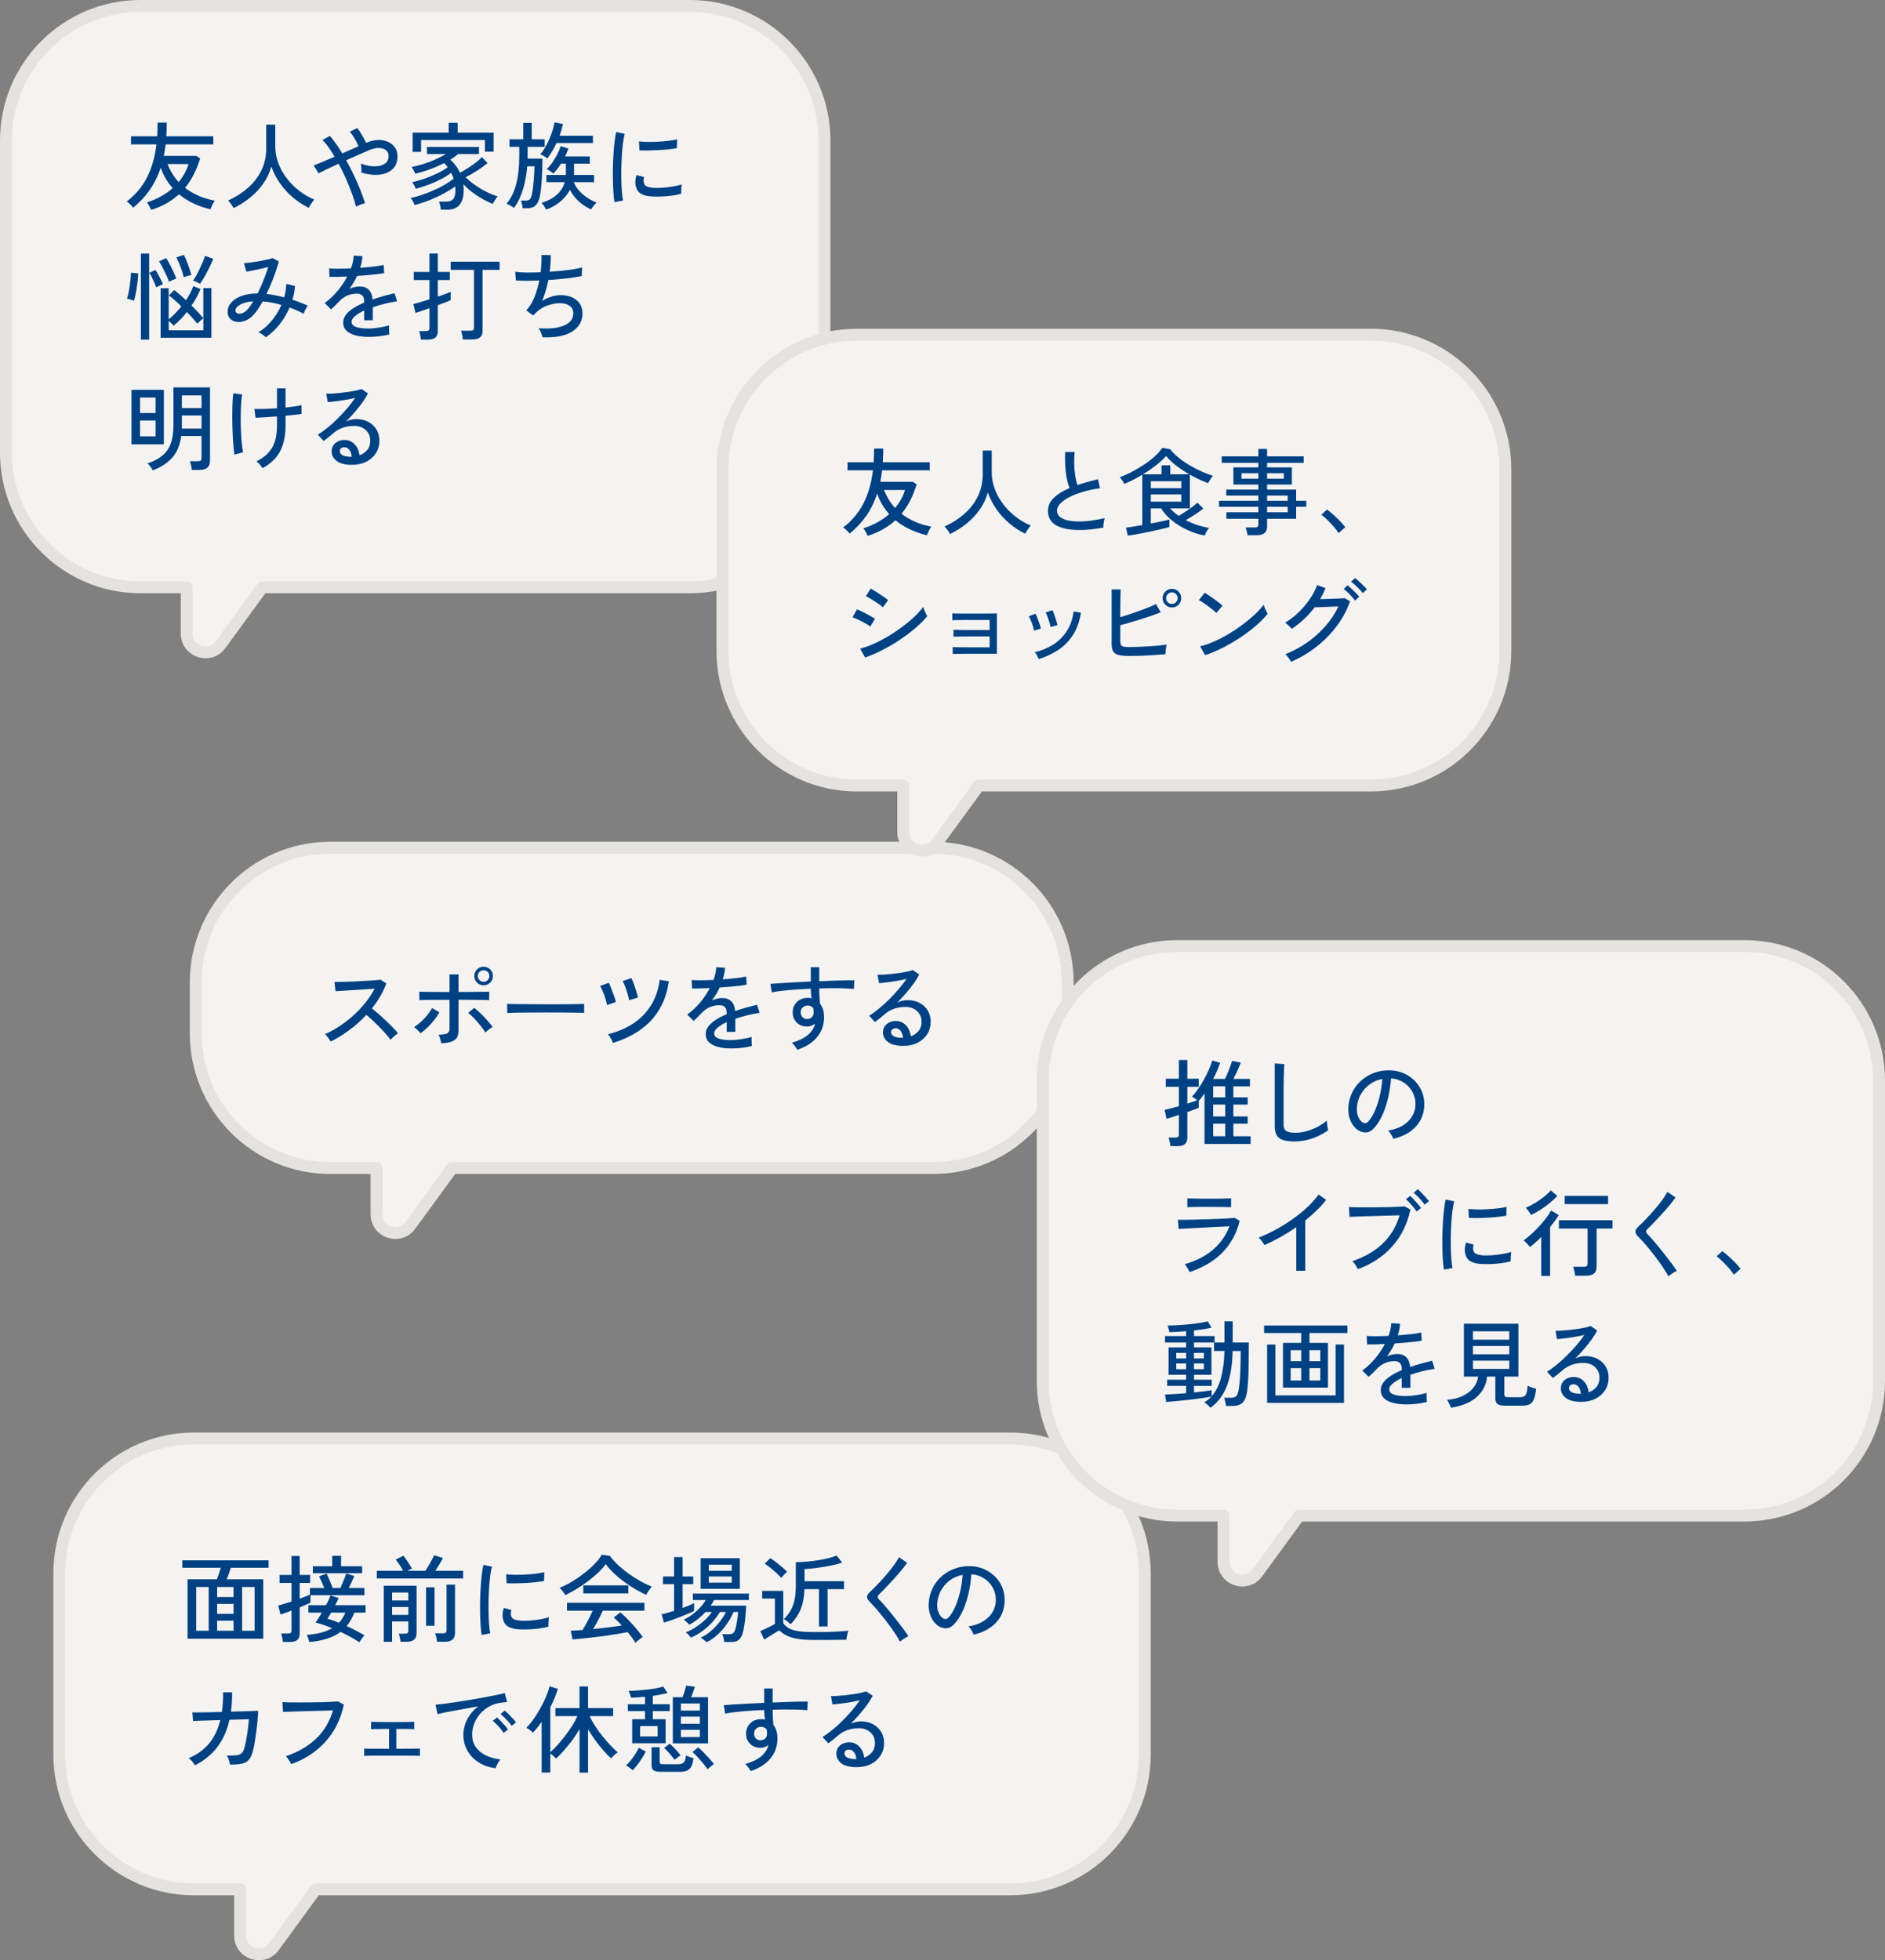 <?xml version="1.0" encoding="UTF-8"?>
<svg id="_レイヤー_2" data-name="レイヤー 2" xmlns="http://www.w3.org/2000/svg" viewBox="0 0 301.9 313.9">
  <rect x="0" y="0" width="301.9" height="313.9" fill="#808080" stroke="none"/>
  <g id="_アートワーク" data-name="アートワーク">
    <g>
      <g>
        <g>
          <path d="M110.484.95H22.516C10.606.95.95,10.606.95,22.516v49.967c0,11.911,9.656,21.566,21.566,21.566h7.388v7.401c0,2.903,3.712,4.113,5.423,1.769l6.693-9.169h68.464c11.911,0,21.566-9.656,21.566-21.566V22.516c0-11.911-9.656-21.566-21.566-21.566Z" style="fill: #f4f3f1; stroke-width: 0px;"/>
          <path d="M110.484.95H22.516C10.606.95.95,10.606.95,22.516v49.967c0,11.911,9.656,21.566,21.566,21.566h7.388v7.401c0,2.903,3.712,4.113,5.423,1.769l6.693-9.169h68.464c11.911,0,21.566-9.656,21.566-21.566V22.516c0-11.911-9.656-21.566-21.566-21.566Z" style="fill: none; stroke: #e5e3df; stroke-linecap: round; stroke-linejoin: round; stroke-width: 1.9px;"/>
        </g>
        <g>
          <path d="M24.221,33.622c-.03-.091-.088-.216-.175-.373-.086-.157-.175-.317-.266-.479-.091-.162-.178-.284-.259-.365,1.632-.517,3.01-1.277,4.135-2.28-.406-.456-.771-.955-1.095-1.497s-.598-1.133-.821-1.771c-.436,1.317-1.016,2.496-1.74,3.534s-1.614,1.993-2.667,2.865c-.071-.091-.17-.203-.296-.334-.127-.132-.258-.261-.396-.388-.137-.127-.256-.215-.357-.266,1.388-1.043,2.47-2.32,3.245-3.831.775-1.51,1.284-3.283,1.528-5.32h-4.074v-1.292h4.195c.02-.354.035-.714.045-1.079.01-.365.015-.735.015-1.11h1.475c0,.375-.008.745-.023,1.11s-.033.725-.053,1.079h7.524v1.292h-7.63c-.041.314-.086.626-.137.935s-.102.61-.152.904h5.183l.638.41c-.294.942-.641,1.807-1.041,2.592-.4.785-.864,1.492-1.391,2.12.648.497,1.37.92,2.166,1.27.795.35,1.664.61,2.606.783-.071.091-.154.226-.25.403-.097.177-.185.357-.266.54-.082.183-.142.329-.183.441-.953-.223-1.854-.535-2.706-.935-.851-.4-1.626-.889-2.326-1.467-.598.547-1.264,1.029-1.999,1.444-.735.415-1.553.77-2.455,1.064ZM28.614,29.154c.354-.426.666-.882.935-1.368s.484-.993.646-1.52h-3.359c.436,1.115,1.028,2.077,1.778,2.888Z" style="fill: #004183; stroke-width: 0px;"/>
          <path d="M37.426,33.318c-.102-.172-.241-.383-.418-.631-.177-.249-.337-.438-.479-.57,1.216-.557,2.283-1.241,3.2-2.052.917-.811,1.631-1.745,2.143-2.804.512-1.059.768-2.222.768-3.488v-3.815h1.444v3.42c0,.973.169,1.903.509,2.79.339.887.803,1.705,1.391,2.455.587.75,1.254,1.409,1.999,1.976.745.567,1.527,1.019,2.348,1.353-.081.091-.183.221-.304.388-.122.167-.235.337-.342.509s-.19.314-.251.426c-.902-.446-1.743-.998-2.523-1.657s-1.464-1.406-2.052-2.242c-.587-.836-1.054-1.74-1.398-2.713-.273.983-.702,1.89-1.284,2.721-.583.831-1.279,1.576-2.09,2.235-.811.659-1.698,1.226-2.66,1.702Z" style="fill: #004183; stroke-width: 0px;"/>
          <path d="M57.025,33.105c-.142-.598-.353-1.282-.631-2.052-.279-.77-.603-1.573-.973-2.409-.37-.836-.768-1.644-1.193-2.424-.689.314-1.32.608-1.893.881-.573.273-1.011.492-1.315.654l-.775-1.262c.365-.142.843-.337,1.436-.585.593-.248,1.229-.519,1.908-.813-.314-.547-.636-1.051-.965-1.512-.33-.461-.651-.854-.965-1.178l1.17-.638c.324.354.653.772.988,1.254s.669.996,1.003,1.542c.456-.203.907-.403,1.353-.6.446-.198.861-.377,1.247-.54-.172-.416-.39-.846-.654-1.292s-.512-.791-.745-1.034l1.201-.593c.152.192.314.425.486.699.172.273.342.557.509.851.167.294.307.573.418.836l.106-.061c.628-.264,1.234-.4,1.816-.411.583-.01,1.11.089,1.581.296.471.208.843.507,1.117.897.273.39.41.854.41,1.391,0,.709-.165,1.29-.494,1.74-.329.451-.77.778-1.322.98-.552.203-1.173.294-1.862.274-.689-.021-1.394-.142-2.113-.365.02-.183.02-.426,0-.73-.021-.304-.051-.542-.091-.714.446.183.927.312,1.444.388.517.076,1.003.076,1.459,0s.828-.241,1.117-.494c.289-.253.433-.618.433-1.094,0-.405-.137-.717-.411-.935-.273-.218-.633-.337-1.079-.357-.446-.02-.938.076-1.474.289-.456.193-1.026.438-1.71.737-.684.299-1.391.611-2.121.935.436.78.849,1.581,1.239,2.401s.737,1.617,1.042,2.387c.304.77.552,1.469.745,2.097-.203.041-.451.117-.745.228-.294.111-.527.223-.699.334Z" style="fill: #004183; stroke-width: 0px;"/>
          <path d="M70.6,33.576c-.01-.172-.045-.395-.106-.668-.061-.274-.122-.481-.182-.624h1.216c.446,0,.793-.134,1.041-.403.249-.268.373-.757.373-1.467,0-.101-.002-.197-.008-.289-.005-.091-.013-.183-.022-.274-.517.375-1.138.758-1.862,1.148s-1.489.745-2.295,1.064-1.588.575-2.349.768c-.03-.102-.083-.226-.16-.373-.076-.146-.157-.291-.243-.433-.086-.142-.159-.248-.22-.319.537-.111,1.115-.271,1.733-.479.618-.208,1.241-.449,1.87-.722.628-.273,1.224-.572,1.786-.897.562-.324,1.057-.653,1.482-.988-.051-.172-.109-.337-.175-.494-.066-.157-.14-.312-.221-.463-.456.365-1.006.712-1.649,1.041-.644.33-1.317.626-2.022.889-.704.264-1.375.477-2.014.639-.021-.091-.066-.21-.137-.357-.071-.146-.147-.289-.228-.425-.082-.137-.152-.23-.213-.281.618-.122,1.282-.307,1.991-.555.709-.248,1.393-.532,2.052-.851s1.216-.646,1.672-.98c-.091-.122-.183-.238-.274-.35-.091-.111-.192-.218-.304-.319-.709.365-1.47.697-2.28.996s-1.596.534-2.356.707c-.03-.091-.081-.208-.152-.35-.071-.142-.145-.284-.221-.425-.076-.142-.144-.244-.205-.304.648-.122,1.3-.286,1.953-.494.654-.208,1.285-.448,1.893-.722.608-.274,1.16-.558,1.657-.852h-3.04v-1.14h8.33v1.14h-3.344c-.325.284-.74.583-1.247.897.324.294.618.616.882.965.263.35.486.727.668,1.132.426-.223.864-.481,1.315-.775.451-.293.872-.593,1.262-.896.39-.304.702-.583.935-.836l.912.958c-.486.405-1.049.811-1.687,1.216-.639.405-1.252.755-1.839,1.049.334.334.719.664,1.155.988.436.325.892.626,1.368.905.477.279.942.519,1.398.722.456.203.867.355,1.231.456-.082.071-.175.183-.281.334s-.205.307-.296.463c-.091.157-.167.292-.228.403-.497-.192-1.034-.451-1.611-.775s-1.138-.692-1.68-1.102c-.542-.411-1.016-.844-1.421-1.3.02.142.035.289.045.441s.015.304.015.456c0,1.104-.223,1.915-.668,2.432-.446.517-1.08.775-1.9.775h-1.094ZM66.086,24.32v-3.085h5.776v-1.565h1.429v1.565h5.761v3.055h-1.383v-1.87h-10.229v1.9h-1.353Z" style="fill: #004183; stroke-width: 0px;"/>
          <path d="M83.715,33.348c-.021-.162-.058-.375-.114-.638-.056-.264-.109-.461-.16-.593h.806c.263,0,.466-.071.608-.213s.258-.426.35-.851c.051-.233.099-.54.145-.92.045-.38.088-.785.129-1.216s.071-.849.091-1.254c.02-.405.03-.75.03-1.034h-1.155c-.071.851-.197,1.69-.38,2.516-.182.826-.42,1.596-.714,2.311s-.644,1.33-1.049,1.847c-.081-.081-.198-.167-.35-.258-.152-.091-.304-.178-.456-.259-.152-.081-.279-.131-.38-.152.699-.811,1.216-1.856,1.55-3.139.334-1.282.502-2.794.502-4.537v-1.444h-1.566v-1.216h2.204v-2.614h1.353v2.614h2.082v1.216h-2.736v1.885h2.371c0,.486-.007,1.018-.023,1.596-.015.578-.041,1.155-.076,1.733-.036.578-.081,1.109-.137,1.596-.056.486-.119.881-.19,1.186-.152.659-.385,1.129-.699,1.414-.314.283-.771.425-1.368.425h-.669ZM87.667,25.368c-.102-.091-.276-.21-.524-.357-.249-.147-.454-.246-.616-.296.253-.274.504-.624.752-1.049.248-.426.479-.884.692-1.375.212-.492.393-.973.54-1.444.146-.471.246-.889.296-1.254l1.353.258c-.132.628-.309,1.257-.532,1.885h5.335v1.17h-5.837c-.405.882-.892,1.703-1.459,2.462ZM87.469,33.561c-.071-.142-.177-.324-.319-.547-.142-.223-.279-.4-.411-.532.973-.294,1.778-.719,2.417-1.277.638-.557,1.069-1.236,1.292-2.037h-2.934v-1.155h3.116v-1.809h-.775c-.365.588-.775,1.12-1.231,1.596-.051-.051-.147-.126-.289-.228-.142-.101-.287-.203-.434-.304-.147-.101-.261-.167-.342-.197.314-.284.623-.644.927-1.079s.572-.887.806-1.353c.233-.466.4-.876.501-1.231l1.247.38c-.071.203-.152.41-.243.623-.091.213-.188.426-.289.639h3.952v1.155h-2.523v1.809h3.208v1.155h-3.253c.273.699.742,1.337,1.406,1.915s1.411,1.029,2.242,1.353c-.061.061-.155.162-.281.304-.127.142-.246.289-.357.441-.112.152-.188.269-.228.35-.689-.294-1.335-.709-1.938-1.247-.603-.537-1.087-1.165-1.452-1.885-.375.709-.889,1.338-1.543,1.885-.653.547-1.411.973-2.272,1.277Z" style="fill: #004183; stroke-width: 0px;"/>
          <path d="M98.414,32.361c-.071-.395-.127-.884-.167-1.467s-.068-1.221-.083-1.915c-.015-.694-.015-1.411,0-2.151s.045-1.464.091-2.174c.045-.709.104-1.365.175-1.968.071-.603.157-1.117.258-1.543l1.368.289c-.102.365-.19.833-.266,1.406-.076.573-.137,1.201-.183,1.885-.045.684-.076,1.389-.091,2.113-.015.725-.015,1.424,0,2.098.015.674.045,1.285.091,1.832.046.547.104.993.175,1.338l-1.368.258ZM104.387,31.464c-.689-.04-1.247-.175-1.672-.403-.425-.228-.699-.57-.821-1.026-.203-.527-.188-1.195.046-2.006l1.231.334c-.071.223-.104.428-.099.616.005.188.043.352.114.494.162.345.648.547,1.459.608.456.031.962.023,1.52-.022.557-.046,1.104-.114,1.642-.206.537-.091.998-.197,1.383-.319-.021.101-.038.25-.053.448s-.025.395-.031.593c-.005.198-.007.352-.007.464-.507.132-1.042.233-1.604.304-.562.071-1.11.114-1.642.129-.532.015-1.021.013-1.467-.008ZM102.411,24.076l-.076-1.429c.375.041.831.066,1.368.076s1.099,0,1.687-.031c.588-.03,1.15-.078,1.688-.144.537-.066.993-.145,1.368-.236l-.045,1.414c-.395.071-.856.135-1.383.19-.527.056-1.074.099-1.642.129s-1.109.048-1.626.053c-.517.005-.963-.002-1.337-.023Z" style="fill: #004183; stroke-width: 0px;"/>
          <path d="M21.47,48.168c-.071-.04-.183-.083-.334-.129-.152-.046-.302-.091-.448-.137-.147-.046-.261-.074-.342-.084.081-.243.16-.544.236-.904.076-.359.142-.742.198-1.147.055-.405.101-.793.137-1.163.035-.37.053-.682.053-.935l1.17.106c-.01.345-.038.725-.084,1.14-.045.416-.101.833-.167,1.254s-.137.806-.213,1.155c-.076.35-.145.631-.205.843ZM22.565,54.385v-13.786h1.323v13.786h-1.323ZM25.027,45.995c-.071-.192-.172-.436-.304-.729-.132-.294-.269-.588-.411-.882-.142-.293-.273-.527-.395-.699l.973-.456c.142.203.291.451.448.745s.307.58.449.859c.142.279.243.504.304.676l-1.064.486ZM27.064,45.113c-.112-.334-.261-.701-.449-1.102s-.38-.793-.578-1.178c-.197-.385-.387-.709-.57-.973l1.14-.532c.182.273.375.601.578.98.203.38.397.77.585,1.17s.342.778.464,1.132c-.091.03-.218.079-.38.145s-.316.132-.463.198-.256.119-.327.159ZM25.726,54.081v-7.919h1.292v4.986c.324-.264.661-.575,1.011-.935.35-.359.687-.742,1.011-1.147-.365-.365-.722-.702-1.072-1.011s-.656-.56-.919-.752l.851-.866c.527.405,1.155.947,1.885,1.626.263-.385.496-.77.699-1.155.203-.385.359-.75.471-1.095l1.155.471c-.172.436-.38.879-.624,1.33-.243.451-.512.889-.806,1.315.385.375.742.742,1.072,1.102.329.36.601.671.813.935v-4.833h1.292v7.95h-8.132ZM32.567,50.965c-.071.051-.175.135-.312.251-.137.117-.266.233-.387.35-.122.117-.213.205-.274.266-.192-.253-.436-.542-.729-.867-.294-.324-.603-.658-.927-1.003-.345.436-.699.841-1.064,1.216-.365.375-.725.694-1.079.958-.071-.081-.183-.2-.334-.357s-.299-.286-.441-.388v1.505h5.548v-1.931ZM29.42,44.399c-.112-.517-.279-1.069-.502-1.657-.223-.587-.446-1.099-.668-1.535l1.201-.395c.233.466.458.996.676,1.588s.393,1.143.524,1.649c-.091.01-.223.038-.395.084-.172.045-.337.094-.494.144-.157.051-.271.091-.342.122ZM32.034,45.448c-.071-.05-.18-.111-.327-.182-.147-.071-.292-.137-.433-.198-.142-.061-.259-.101-.35-.122.162-.223.334-.501.517-.836s.365-.692.547-1.072c.182-.38.347-.75.494-1.109s.266-.677.357-.95l1.322.456c-.142.365-.334.798-.578,1.3-.243.501-.501.996-.775,1.482-.274.486-.532.896-.775,1.231Z" style="fill: #004183; stroke-width: 0px;"/>
          <path d="M42.568,54.005c-.122-.132-.299-.276-.532-.433-.233-.157-.446-.276-.639-.357.78-.476,1.49-1.099,2.128-1.869.639-.77,1.155-1.611,1.55-2.523-.517-.152-1.026-.273-1.527-.365s-.991-.157-1.467-.198c-.264.477-.532.912-.806,1.307-.273.396-.542.725-.806.988-.405.405-.841.687-1.307.843-.466.157-.904.203-1.315.137-.41-.066-.745-.236-1.003-.509-.258-.274-.388-.644-.388-1.11,0-.537.192-1.026.578-1.467.385-.44.935-.792,1.649-1.056.715-.264,1.573-.4,2.577-.411.324-.638.633-1.325.927-2.06.294-.734.552-1.457.775-2.166-.385.102-.805.203-1.261.304-.456.102-.884.192-1.285.273-.4.082-.722.137-.965.167l-.38-1.353c.264-.02.601-.056,1.011-.106.411-.05.846-.116,1.308-.197.461-.081.894-.165,1.299-.251s.729-.175.973-.266l.988.532c-.193.76-.464,1.601-.813,2.523-.35.922-.732,1.819-1.147,2.69.436.041.889.109,1.36.205.471.097.955.21,1.452.342.223-.729.339-1.449.35-2.159l1.398.334c-.051.74-.188,1.475-.411,2.204.861.273,1.682.588,2.462.942-.111.132-.235.337-.372.616s-.236.509-.296.691c-.345-.192-.707-.372-1.087-.54-.38-.167-.768-.321-1.163-.463-.406.953-.938,1.847-1.596,2.683s-1.398,1.528-2.219,2.075ZM37.704,49.78c.02.162.116.289.289.38.172.091.393.104.661.038.269-.065.555-.235.859-.509.324-.324.674-.805,1.049-1.444-.912.071-1.622.256-2.128.555-.507.299-.75.626-.729.98Z" style="fill: #004183; stroke-width: 0px;"/>
          <path d="M59.068,53.945c-.78,0-1.479-.079-2.098-.236s-1.107-.403-1.467-.737c-.36-.334-.54-.775-.54-1.322,0-.456.147-.874.441-1.254s.697-.732,1.208-1.057c.512-.324,1.082-.618,1.71-.881v-.167c0-.456-.094-.775-.281-.958-.188-.182-.428-.283-.722-.304-.517-.031-1.033.051-1.55.243-.517.192-.988.512-1.414.958-.182.192-.4.416-.653.669-.253.253-.481.466-.684.638l-1.019-1.019c.719-.506,1.396-1.135,2.029-1.885.633-.75,1.163-1.535,1.588-2.356-.618.031-1.183.051-1.695.061s-.895.01-1.147,0l-.061-1.353c.324.031.803.046,1.437.046s1.32-.021,2.06-.061c.131-.354.235-.704.312-1.049.076-.344.119-.674.129-.988l1.398.091c-.031.618-.152,1.236-.365,1.854.78-.05,1.513-.116,2.197-.197s1.203-.167,1.558-.259l.091,1.308c-.284.061-.656.119-1.117.175s-.968.106-1.52.152-1.117.089-1.695.129c-.152.345-.339.697-.562,1.057-.223.36-.451.702-.684,1.026.243-.131.514-.23.813-.296s.58-.099.844-.099c.598,0,1.074.167,1.429.501.354.334.567.861.638,1.581.598-.213,1.204-.403,1.816-.57.613-.167,1.178-.312,1.695-.433l.411,1.292c-.699.102-1.378.236-2.037.403-.659.167-1.277.352-1.854.555v2.083h-1.383v-1.565c-.598.284-1.082.58-1.452.889-.37.309-.555.61-.555.904,0,.385.23.664.691.836s1.117.258,1.968.258c.324,0,.684-.022,1.08-.068.395-.045.792-.106,1.193-.182.4-.076.763-.16,1.087-.251-.021.091-.03.226-.03.403s.005.357.015.54c.01.183.02.329.03.441v.061c-.507.132-1.054.23-1.642.296s-1.135.099-1.642.099Z" style="fill: #004183; stroke-width: 0px;"/>
          <path d="M67.413,54.385c-.01-.122-.031-.271-.061-.448s-.066-.352-.106-.524c-.041-.172-.081-.304-.122-.395h1.079c.203,0,.35-.036.441-.106s.137-.203.137-.395v-3.162c-.517.182-.983.342-1.398.479s-.694.23-.836.281l-.35-1.429c.243-.061.601-.16,1.072-.296s.975-.291,1.512-.464v-3.085h-2.508v-1.292h2.508v-2.949h1.338v2.949h1.93v1.292h-1.93v2.66c.476-.162.899-.312,1.269-.449.37-.137.636-.24.798-.312v1.307c-.132.071-.388.183-.768.334-.38.152-.813.314-1.299.486v4.15c0,.476-.129.823-.388,1.041s-.656.327-1.193.327h-1.125ZM74.131,54.355c-.01-.122-.03-.271-.061-.448-.03-.177-.066-.355-.106-.532s-.081-.316-.122-.418h1.49c.203,0,.35-.035.441-.106.091-.071.137-.203.137-.395v-9.242h-3.724v-1.307h7.828v1.307h-2.721v9.789c0,.466-.14.808-.418,1.026-.279.218-.687.327-1.224.327h-1.52Z" style="fill: #004183; stroke-width: 0px;"/>
          <path d="M86.878,54.005c-.041-.203-.119-.451-.235-.745-.117-.294-.246-.527-.388-.699,1.114.091,2.09.059,2.926-.099s1.484-.428,1.946-.813c.461-.385.691-.881.691-1.49,0-.526-.203-.927-.608-1.201-.405-.273-.912-.41-1.52-.41-.679,0-1.394.142-2.143.425-.75.284-1.444.771-2.083,1.459l-.061.076-.016.016-1.109-.836c.506-.496.935-1.175,1.284-2.037s.621-1.773.813-2.736c-1.459.061-2.711.061-3.754,0l-.106-1.398c.476.071,1.074.111,1.793.122s1.479-.005,2.28-.046c.061-.496.104-.978.129-1.444.025-.466.028-.902.008-1.307h1.474c.01.375.002.788-.022,1.239-.025.451-.074.93-.145,1.437.709-.051,1.396-.109,2.06-.175s1.267-.145,1.809-.236c.542-.091.986-.187,1.33-.289l-.061,1.383c-.628.142-1.419.269-2.371.38-.953.111-1.946.198-2.979.258-.111.568-.249,1.135-.41,1.703-.163.567-.355,1.109-.578,1.626.517-.293,1.023-.519,1.52-.676.496-.157.978-.235,1.444-.235.669,0,1.267.114,1.793.342s.942.56,1.247.996c.304.436.456.963.456,1.581,0,1.226-.54,2.191-1.619,2.896-1.079.704-2.678,1.016-4.795.935Z" style="fill: #004183; stroke-width: 0px;"/>
          <path d="M21.06,71.151v-8.725h5.184v8.725h-5.184ZM22.428,66.135h2.493v-2.478h-2.493v2.478ZM22.428,69.874h2.493v-2.538h-2.493v2.538ZM24.464,75.331c-.081-.183-.203-.38-.365-.593s-.324-.39-.486-.532c.953-.314,1.735-.719,2.349-1.216.613-.497,1.069-1.14,1.368-1.931.299-.79.449-1.768.449-2.934v-6.095h5.852v11.78c0,.962-.562,1.444-1.688,1.444h-1.216c-.021-.192-.061-.433-.122-.722-.061-.289-.127-.515-.198-.677h1.277c.213,0,.365-.038.456-.114.091-.076.137-.215.137-.418v-3.511h-3.253c-.203,1.469-.684,2.629-1.444,3.48-.76.852-1.799,1.53-3.116,2.037ZM29.116,68.628h3.162v-2.098h-3.146v1.596c0,.082-.002.165-.007.251-.005.086-.008.17-.008.251ZM29.131,65.345h3.146v-2.037h-3.146v2.037Z" style="fill: #004183; stroke-width: 0px;"/>
          <path d="M37.554,72.808c-.071-.415-.132-.952-.183-1.611s-.091-1.376-.122-2.151c-.03-.775-.045-1.55-.045-2.326s.012-1.492.038-2.151.068-1.19.129-1.596l1.414.198c-.071.385-.127.889-.167,1.513-.041.623-.063,1.305-.068,2.044-.005.74.007,1.475.038,2.204.031.73.074,1.401.129,2.014.056.613.129,1.102.22,1.467l-1.383.395ZM42.053,74.967c-.132-.193-.281-.39-.448-.593-.167-.203-.353-.37-.555-.502,1.104-.517,1.933-1.221,2.485-2.113.552-.892.829-2.103.829-3.633v-1.444c-.709.051-1.381.097-2.014.137-.633.041-1.107.066-1.421.076l-.182-1.414c.375.021.892.021,1.55,0,.659-.02,1.348-.056,2.067-.106v-3.192h1.368v3.07c.537-.051,1.028-.109,1.475-.175.446-.066.806-.134,1.079-.205v1.414c-.253.041-.608.086-1.064.137s-.953.102-1.49.152v1.55c0,1.672-.294,3.058-.881,4.157-.588,1.1-1.52,1.994-2.797,2.683Z" style="fill: #004183; stroke-width: 0px;"/>
          <path d="M56.4,74.434c-1.125,0-1.953-.208-2.485-.623-.532-.416-.798-.927-.798-1.535,0-.385.096-.714.289-.988.192-.273.446-.481.76-.623.314-.142.644-.213.988-.213.668,0,1.218.231,1.649.692s.687,1.046.768,1.755c.486-.162.897-.438,1.231-.828s.501-.89.501-1.498c0-.466-.109-.876-.327-1.231-.218-.354-.52-.633-.904-.836-.385-.203-.831-.304-1.338-.304-1.328,0-2.432.38-3.313,1.14-.183.162-.426.367-.729.616-.304.248-.588.469-.852.661l-.942-1.019c.477-.284.988-.648,1.535-1.094.547-.446,1.092-.938,1.634-1.475.542-.537,1.056-1.089,1.543-1.657.486-.567.912-1.12,1.276-1.657-.425.102-.912.2-1.459.296s-1.082.177-1.604.243c-.522.066-.965.109-1.33.129l-.243-1.338c.273.01.616.002,1.026-.023.411-.025.846-.063,1.307-.114s.912-.109,1.353-.175.836-.139,1.186-.22.605-.157.768-.228l1.049.714c-.233.456-.535.94-.904,1.452-.37.512-.778,1.026-1.224,1.542-.446.517-.907,1.014-1.383,1.49.233-.111.491-.203.775-.273.283-.071.557-.106.821-.106.739,0,1.388.147,1.945.44.557.294.996.699,1.315,1.216.319.517.479,1.12.479,1.809,0,.74-.185,1.401-.555,1.984s-.881,1.041-1.535,1.375c-.653.334-1.411.501-2.272.501ZM56.142,73.142h.183c-.031-.446-.152-.811-.365-1.094-.213-.284-.481-.426-.806-.426-.213,0-.388.053-.524.16s-.206.261-.206.464c0,.253.132.461.396.623.263.162.704.253,1.322.273Z" style="fill: #004183; stroke-width: 0px;"/>
        </g>
      </g>
      <g>
        <g>
          <path d="M149.434,135.743H52.916c-11.911,0-21.566,9.656-21.566,21.566v8.167c0,11.911,9.656,21.566,21.566,21.566h7.388v7.401c0,2.903,3.712,4.114,5.423,1.769l6.693-9.17h77.014c11.911,0,21.566-9.656,21.566-21.566v-8.167c0-11.911-9.656-21.566-21.566-21.566Z" style="fill: #f4f3f1; stroke-width: 0px;"/>
          <path d="M149.434,135.743H52.916c-11.911,0-21.566,9.656-21.566,21.566v8.167c0,11.911,9.656,21.566,21.566,21.566h7.388v7.401c0,2.903,3.712,4.114,5.423,1.769l6.693-9.17h77.014c11.911,0,21.566-9.656,21.566-21.566v-8.167c0-11.911-9.656-21.566-21.566-21.566Z" style="fill: none; stroke: #e5e3df; stroke-linecap: round; stroke-linejoin: round; stroke-width: 1.9px;"/>
        </g>
        <g>
          <path d="M52.964,166.778c-.101-.152-.241-.357-.418-.616-.177-.258-.342-.448-.494-.57.78-.334,1.56-.76,2.34-1.277.78-.517,1.525-1.097,2.235-1.74.709-.644,1.353-1.328,1.93-2.052.578-.724,1.054-1.457,1.429-2.196-.466.03-.996.063-1.588.099-.593.035-1.191.073-1.793.114-.603.041-1.158.076-1.665.106s-.907.056-1.201.076l-.167-1.475c.244,0,.613-.005,1.11-.015s1.051-.028,1.665-.053c.613-.025,1.226-.056,1.839-.091.613-.035,1.166-.071,1.657-.106.492-.035.854-.073,1.087-.114l.942.608c-.253.699-.575,1.383-.965,2.052-.391.669-.839,1.317-1.345,1.946.344.273.714.583,1.109.927.395.345.785.702,1.17,1.072.385.37.745.725,1.079,1.064s.608.646.821.919c-.172.112-.377.271-.616.479-.238.208-.428.397-.57.57-.203-.284-.458-.601-.768-.95s-.646-.709-1.011-1.079c-.365-.37-.729-.727-1.094-1.072-.365-.344-.699-.643-1.003-.896-.841.902-1.758,1.72-2.751,2.455-.994.735-1.981,1.34-2.964,1.816Z" style="fill: #004183; stroke-width: 0px;"/>
          <path d="M67.342,165.456c-.061-.091-.157-.203-.289-.334-.132-.131-.266-.261-.403-.388-.137-.126-.25-.215-.342-.266.385-.233.762-.52,1.132-.859.37-.339.707-.699,1.011-1.079.304-.38.552-.748.745-1.102l1.17.668c-.213.406-.487.818-.821,1.239-.334.421-.692.816-1.072,1.186-.38.37-.758.682-1.132.935ZM70.671,167.067c-.01-.102-.041-.243-.091-.426-.051-.182-.104-.362-.159-.54-.056-.177-.114-.316-.175-.418.658-.01,1.114-.079,1.368-.205.253-.127.38-.373.38-.737v-4.636h-1.414c-.517,0-1.021.003-1.512.008-.492.005-.91.01-1.254.015-.345.005-.562.013-.654.023v-1.353c.101.01.324.018.669.023.344.005.757.01,1.239.015.481.005.98.008,1.497.008h1.429v-2.812h1.444v2.812c.415,0,.886-.002,1.414-.008.527-.005,1.041-.01,1.542-.015.502-.005.93-.01,1.285-.015.354-.005.578-.008.669-.008v1.353c-.091-.01-.314-.018-.669-.023-.355-.005-.78-.01-1.277-.015-.497-.005-1.006-.01-1.527-.015-.522-.005-1.001-.008-1.437-.008v4.895c0,.466-.082.846-.243,1.14-.163.294-.443.514-.844.661s-.96.241-1.68.281ZM77.739,165.334c-.192-.314-.446-.669-.76-1.064-.314-.396-.646-.78-.996-1.155s-.682-.684-.996-.927l.973-.806c.324.253.674.565,1.049.935s.732.745,1.072,1.125c.339.38.61.717.813,1.011-.101.051-.23.132-.388.243-.157.112-.306.226-.448.342-.142.117-.249.215-.319.296ZM77.45,157.78c-.405,0-.755-.147-1.049-.441s-.441-.644-.441-1.049c0-.416.147-.768.441-1.057.294-.289.644-.433,1.049-.433.416,0,.768.145,1.056.433s.434.641.434,1.057c0,.405-.145.755-.434,1.049-.289.294-.641.441-1.056.441ZM77.45,157.218c.263,0,.484-.091.661-.274.177-.182.266-.4.266-.653,0-.264-.089-.484-.266-.661s-.398-.266-.661-.266c-.253,0-.471.089-.654.266-.182.177-.273.397-.273.661,0,.253.091.471.273.653s.4.274.654.274Z" style="fill: #004183; stroke-width: 0px;"/>
          <path d="M81.232,162.203v-1.018c0-.192-.005-.334-.015-.426.253.01.633.018,1.14.023.506.005,1.097.01,1.771.015.673.005,1.388.01,2.143.015.755.005,1.51.007,2.265.007s1.467-.002,2.136-.007c.668-.005,1.256-.013,1.763-.023.506-.01.881-.02,1.125-.03v.334c0,.182-.002.388-.007.616-.005.228-.002.387.007.479-.314-.01-.78-.02-1.398-.03s-1.325-.018-2.12-.023c-.796-.005-1.624-.007-2.485-.007s-1.702.002-2.523.007c-.821.005-1.563.013-2.227.023s-1.188.025-1.573.045Z" style="fill: #004183; stroke-width: 0px;"/>
          <path d="M97.226,160.941c-.041-.273-.124-.608-.25-1.003-.127-.395-.269-.783-.426-1.163-.157-.38-.302-.677-.433-.89l1.383-.517c.111.213.243.512.395.897s.299.778.441,1.178c.142.4.243.737.304,1.011l-1.414.486ZM98.168,167.006c-.041-.131-.109-.289-.205-.471-.096-.182-.198-.359-.304-.532-.106-.172-.201-.304-.281-.396,1.459-.354,2.771-.904,3.937-1.649,1.165-.745,2.125-1.7,2.88-2.865s1.244-2.563,1.467-4.195l1.459.243c-.203,1.398-.568,2.635-1.095,3.709s-1.183,2.004-1.968,2.789c-.785.786-1.675,1.454-2.667,2.006-.993.552-2.067,1.006-3.223,1.36ZM100.752,160.166c-.041-.273-.119-.61-.235-1.011-.117-.4-.246-.791-.388-1.17-.142-.38-.279-.676-.41-.889l1.398-.471c.112.212.238.512.38.896.142.385.276.781.403,1.186.126.406.22.745.281,1.019l-1.429.441Z" style="fill: #004183; stroke-width: 0px;"/>
          <path d="M117.133,167.888c-.78,0-1.479-.079-2.098-.236s-1.107-.403-1.467-.737c-.36-.334-.54-.775-.54-1.322,0-.456.147-.874.441-1.254s.697-.732,1.208-1.057c.512-.324,1.082-.618,1.71-.881v-.167c0-.456-.094-.775-.281-.958-.188-.182-.428-.283-.722-.304-.517-.031-1.033.051-1.55.243-.517.192-.988.512-1.414.958-.182.192-.4.416-.653.669-.253.253-.481.466-.684.638l-1.019-1.019c.719-.506,1.396-1.135,2.029-1.885.633-.75,1.163-1.535,1.588-2.356-.618.031-1.183.051-1.695.061s-.895.01-1.147,0l-.061-1.353c.324.031.803.046,1.437.046s1.32-.021,2.06-.061c.131-.354.235-.704.312-1.049.076-.344.119-.674.129-.988l1.398.091c-.031.618-.152,1.236-.365,1.854.78-.05,1.513-.116,2.197-.197s1.203-.167,1.558-.259l.091,1.308c-.284.061-.656.119-1.117.175s-.968.106-1.52.152-1.117.089-1.695.129c-.152.345-.339.697-.562,1.057-.223.36-.451.702-.684,1.026.243-.131.514-.23.813-.296s.58-.099.844-.099c.598,0,1.074.167,1.429.501.354.334.567.861.638,1.581.598-.213,1.204-.403,1.816-.57.613-.167,1.178-.312,1.695-.433l.411,1.292c-.699.102-1.378.236-2.037.403-.659.167-1.277.352-1.854.555v2.083h-1.383v-1.565c-.598.284-1.082.58-1.452.889-.37.309-.555.61-.555.904,0,.385.23.664.691.836s1.117.258,1.968.258c.324,0,.684-.022,1.08-.068.395-.045.792-.106,1.193-.182.4-.076.763-.16,1.087-.251-.021.091-.03.226-.03.403s.005.357.015.54c.01.183.02.329.03.441v.061c-.507.132-1.054.23-1.642.296s-1.135.099-1.642.099Z" style="fill: #004183; stroke-width: 0px;"/>
          <path d="M127.699,168.101c-.091-.152-.213-.337-.365-.555-.152-.218-.33-.408-.532-.57,1.125-.324,1.986-.74,2.584-1.247.598-.506.983-1.109,1.155-1.809-.385.304-.806.456-1.262.456-.689,0-1.244-.205-1.664-.616-.421-.41-.641-.94-.662-1.588-.01-.456.086-.864.289-1.224.203-.359.486-.644.851-.851s.78-.312,1.247-.312c.111,0,.22.005.327.015s.21.03.312.061c-.03-.233-.058-.479-.083-.737-.025-.258-.038-.524-.038-.798-.831.03-1.639.074-2.424.129s-1.507.122-2.166.197c-.659.076-1.211.16-1.657.251l-.228-1.353c.405-.041.945-.081,1.619-.122s1.431-.084,2.272-.129,1.703-.088,2.584-.129v-2.295h1.353v2.25c.77-.041,1.512-.071,2.227-.091.714-.02,1.366-.038,1.953-.053.588-.015,1.069-.018,1.444-.007l-.076,1.383c-.618-.061-1.421-.099-2.409-.114s-2.034-.002-3.139.038c0,.395.013.803.038,1.224.025.42.053.823.083,1.208.436.547.653,1.267.653,2.158,0,1.247-.377,2.318-1.132,3.215-.755.896-1.806,1.568-3.154,2.014ZM129.295,163.176c.304-.01.55-.109.737-.297.188-.187.281-.428.281-.722,0-.111-.005-.228-.015-.35-.01-.122-.025-.248-.045-.38-.243-.274-.542-.411-.897-.411-.314,0-.58.102-.798.304-.218.203-.322.466-.312.79,0,.314.096.573.289.775.192.203.446.299.76.289Z" style="fill: #004183; stroke-width: 0px;"/>
          <path d="M144.694,167.477c-1.125,0-1.953-.208-2.485-.623-.532-.416-.798-.927-.798-1.535,0-.385.096-.714.289-.988.192-.273.446-.481.76-.623.314-.142.644-.213.988-.213.668,0,1.218.231,1.649.692s.687,1.046.768,1.755c.486-.162.897-.438,1.231-.828s.501-.89.501-1.498c0-.466-.109-.876-.327-1.231-.218-.354-.52-.633-.904-.836-.385-.203-.831-.304-1.338-.304-1.328,0-2.432.38-3.313,1.14-.183.162-.426.367-.729.616-.304.248-.588.469-.852.661l-.942-1.019c.477-.284.988-.648,1.535-1.094.547-.446,1.092-.938,1.634-1.475.542-.537,1.056-1.089,1.543-1.657.486-.567.912-1.12,1.276-1.657-.425.102-.912.2-1.459.296s-1.082.177-1.604.243c-.522.066-.965.109-1.33.129l-.243-1.338c.273.01.616.002,1.026-.023.411-.025.846-.063,1.307-.114s.912-.109,1.353-.175.836-.139,1.186-.22.605-.157.768-.228l1.049.714c-.233.456-.535.94-.904,1.452-.37.512-.778,1.026-1.224,1.542-.446.517-.907,1.014-1.383,1.49.233-.111.491-.203.775-.273.283-.071.557-.106.821-.106.739,0,1.388.147,1.945.44.557.294.996.699,1.315,1.216.319.517.479,1.12.479,1.809,0,.74-.185,1.401-.555,1.984s-.881,1.041-1.535,1.375c-.653.334-1.411.501-2.272.501ZM144.436,166.185h.183c-.031-.446-.152-.811-.365-1.094-.213-.284-.481-.426-.806-.426-.213,0-.388.053-.524.16s-.206.261-.206.464c0,.253.132.461.396.623.263.162.704.253,1.322.273Z" style="fill: #004183; stroke-width: 0px;"/>
        </g>
      </g>
      <g>
        <g>
          <path d="M161.784,230.343H31.066c-11.911,0-21.566,9.656-21.566,21.566v29.067c0,11.911,9.656,21.566,21.566,21.566h7.388v7.401c0,2.903,3.712,4.114,5.423,1.769l6.693-9.17h111.214c11.911,0,21.566-9.656,21.566-21.566v-29.067c0-11.911-9.656-21.566-21.566-21.566Z" style="fill: #f4f3f1; stroke-width: 0px;"/>
          <path d="M161.784,230.343H31.066c-11.911,0-21.566,9.656-21.566,21.566v29.067c0,11.911,9.656,21.566,21.566,21.566h7.388v7.401c0,2.903,3.712,4.114,5.423,1.769l6.693-9.17h111.214c11.911,0,21.566-9.656,21.566-21.566v-29.067c0-11.911-9.656-21.566-21.566-21.566Z" style="fill: none; stroke: #e5e3df; stroke-linecap: round; stroke-linejoin: round; stroke-width: 1.9px;"/>
        </g>
        <g>
          <path d="M30.035,262.412v-9.515h4.697c.111-.263.223-.565.334-.904.111-.339.208-.656.289-.95h-6.156v-1.186h13.817v1.186h-6.05c-.081.284-.182.596-.304.935s-.238.646-.35.919h5.852v9.515h-12.13ZM31.419,261.135h2.006v-7.007h-2.006v7.007ZM34.778,255.739h2.629v-1.611h-2.629v1.611ZM34.778,258.429h2.629v-1.596h-2.629v1.596ZM34.778,261.135h2.629v-1.611h-2.629v1.611ZM38.776,261.135h2.006v-7.007h-2.006v7.007Z" style="fill: #004183; stroke-width: 0px;"/>
          <path d="M45.322,262.929c-.021-.172-.061-.402-.122-.691-.061-.289-.122-.509-.183-.661h1.094c.203,0,.35-.036.441-.106s.137-.203.137-.395v-3.177c-.395.152-.752.286-1.071.402-.319.117-.55.195-.692.236l-.365-1.444c.233-.051.54-.137.92-.259.38-.122.783-.248,1.208-.38v-2.979h-1.915v-1.277h1.915v-3.04h1.308v3.04h1.672v1.277h-1.672v2.523c.354-.131.676-.253.965-.365.289-.111.514-.208.677-.289v-1.064h2.295c-.122-.304-.264-.636-.425-.996-.163-.36-.299-.646-.411-.859l1.216-.441c.081.162.183.385.304.669s.243.575.365.874.218.55.289.752h1.246c.101-.223.213-.479.334-.768.122-.289.238-.573.35-.852.111-.278.198-.509.258-.691l1.292.395c-.101.233-.233.532-.395.897s-.325.705-.486,1.019h2.493v1.17h-8.634v1.186c-.132.071-.357.175-.676.312s-.671.287-1.056.448v4.165c0,.476-.127.823-.38,1.041s-.648.327-1.186.327h-1.109ZM57.558,262.974c-.942-.608-1.946-1.16-3.01-1.657-1.175.892-2.848,1.434-5.016,1.626-.01-.082-.041-.198-.091-.35-.051-.152-.104-.304-.16-.456-.056-.152-.109-.269-.16-.35.811-.051,1.558-.162,2.242-.334s1.294-.416,1.832-.729c-.466-.192-.922-.365-1.368-.517-.446-.152-.876-.283-1.292-.395.142-.192.301-.426.479-.699.177-.273.357-.567.54-.882h-2.159v-1.186h2.812c.172-.314.319-.605.441-.874.122-.268.218-.499.289-.691l1.292.41c-.071.163-.152.345-.243.547-.091.203-.193.405-.304.608h4.864v1.186h-1.794c-.334.852-.745,1.571-1.231,2.159.506.223,1.003.461,1.489.714.487.253.942.512,1.368.775-.071.061-.162.162-.273.304-.112.142-.218.286-.319.433-.102.147-.177.266-.228.357ZM50.11,251.924v-1.125h3.101v-1.672h1.414v1.672h3.375v1.125h-7.889ZM54.275,259.858c.436-.446.78-.988,1.034-1.626h-2.265c-.102.183-.206.355-.312.517-.106.162-.205.314-.296.456.274.081.567.175.882.281.314.106.633.23.958.372Z" style="fill: #004183; stroke-width: 0px;"/>
          <path d="M60.351,252.76v-1.231h4.195c-.091-.203-.21-.418-.357-.646s-.294-.446-.441-.653-.276-.373-.388-.494l1.247-.623c.132.162.286.37.464.623.177.253.35.512.517.775.167.263.291.486.373.668l-.745.35h2.918c.152-.223.319-.491.501-.806.183-.314.357-.625.524-.935.167-.309.292-.56.373-.752l1.414.456c-.162.314-.355.653-.578,1.019-.223.365-.441.704-.653,1.018h4.454v1.231h-13.817ZM61.46,262.898v-8.983h5.259v7.63c0,.436-.132.77-.395,1.003-.264.233-.664.35-1.201.35h-.958c-.02-.172-.061-.395-.122-.669-.061-.273-.122-.481-.182-.623h.973c.203,0,.347-.035.433-.106.086-.071.129-.203.129-.395v-1.459h-2.599v3.253h-1.338ZM62.798,256.286h2.599v-1.277h-2.599v1.277ZM62.798,258.597h2.599v-1.262h-2.599v1.262ZM68.239,260.329v-6.156h1.353v6.156h-1.353ZM70.003,262.898c-.021-.192-.061-.428-.122-.707-.061-.279-.127-.494-.198-.646h1.247c.213,0,.365-.036.456-.106s.137-.208.137-.411v-7.281h1.353v7.737c0,.942-.542,1.414-1.626,1.414h-1.247Z" style="fill: #004183; stroke-width: 0px;"/>
          <path d="M77.147,261.804c-.071-.395-.127-.884-.167-1.467s-.068-1.221-.083-1.915c-.015-.694-.015-1.411,0-2.151s.045-1.464.091-2.174c.045-.709.104-1.365.175-1.968.071-.603.157-1.117.258-1.543l1.368.289c-.102.365-.19.833-.266,1.406-.076.573-.137,1.201-.183,1.885-.045.684-.076,1.389-.091,2.113-.015.725-.015,1.424,0,2.098.015.674.045,1.285.091,1.832.046.547.104.993.175,1.338l-1.368.258ZM83.121,260.907c-.689-.04-1.247-.175-1.672-.403-.425-.228-.699-.57-.821-1.026-.203-.527-.188-1.195.046-2.006l1.231.334c-.071.223-.104.428-.099.616.005.188.043.352.114.494.162.345.648.547,1.459.608.456.031.962.023,1.52-.022.557-.046,1.104-.114,1.642-.206.537-.091.998-.197,1.383-.319-.021.101-.038.25-.053.448s-.025.395-.031.593c-.005.198-.007.352-.007.464-.507.132-1.042.233-1.604.304-.562.071-1.11.114-1.642.129-.532.015-1.021.013-1.467-.008ZM81.145,253.52l-.076-1.429c.375.041.831.066,1.368.076s1.099,0,1.687-.031c.588-.03,1.15-.078,1.688-.144.537-.066.993-.145,1.368-.236l-.045,1.414c-.395.071-.856.135-1.383.19-.527.056-1.074.099-1.642.129s-1.109.048-1.626.053c-.517.005-.963-.002-1.337-.023Z" style="fill: #004183; stroke-width: 0px;"/>
          <path d="M90.535,255.42c-.051-.101-.132-.228-.243-.38-.112-.152-.228-.301-.35-.448-.122-.147-.228-.261-.319-.342.638-.243,1.294-.567,1.968-.973s1.328-.854,1.961-1.345c.633-.491,1.195-.993,1.687-1.505.492-.511.874-1,1.147-1.467l1.292.183c.324.456.734.919,1.231,1.391s1.049.93,1.657,1.376,1.239.854,1.893,1.223c.653.37,1.294.677,1.923.92-.122.152-.269.352-.441.6-.172.249-.325.489-.456.722-.77-.344-1.565-.777-2.386-1.3-.821-.521-1.588-1.094-2.303-1.717-.715-.623-1.31-1.254-1.786-1.893-.325.456-.74.922-1.247,1.398-.507.477-1.064.94-1.672,1.391-.608.451-1.219.864-1.832,1.239-.613.375-1.188.684-1.725.927ZM101.753,263.066c-.132-.243-.307-.515-.524-.813s-.454-.6-.707-.904c-.456.091-.983.188-1.581.289-.598.102-1.226.198-1.885.289s-1.317.175-1.976.251c-.659.076-1.279.144-1.862.205-.583.061-1.092.106-1.528.137l-.273-1.398c.233,0,.509-.01.829-.03.319-.021.666-.046,1.041-.076.172-.263.357-.572.555-.927.198-.354.393-.724.585-1.109.192-.385.359-.74.501-1.064h-4.119v-1.262h12.403v1.262h-6.658c-.213.466-.461.965-.745,1.497-.284.532-.558,1.016-.821,1.452.821-.081,1.642-.172,2.462-.273.821-.102,1.535-.203,2.143-.304-.497-.547-.933-.968-1.307-1.262l1.049-.836c.253.192.547.454.881.783.334.33.676.687,1.026,1.072s.674.763.973,1.132c.299.37.54.691.722.965-.081.05-.205.137-.372.258-.167.122-.327.243-.479.365s-.264.223-.334.304ZM93.423,255.146v-1.277h7.205v1.277h-7.205Z" style="fill: #004183; stroke-width: 0px;"/>
          <path d="M106.333,259.828l-.365-1.337c.263-.051.567-.124.912-.221.345-.096.704-.205,1.08-.327v-4.271h-1.779v-1.231h1.779v-3.101h1.368v3.101h1.703v1.231h-1.703v3.815c.365-.142.707-.278,1.026-.41.319-.132.59-.259.813-.38v1.262c-.253.132-.588.287-1.003.464s-.859.357-1.33.54c-.471.182-.927.35-1.368.501s-.818.273-1.132.365ZM113.172,262.959c-.041-.051-.127-.127-.258-.228-.132-.102-.266-.203-.403-.304-.137-.102-.241-.162-.312-.182.578-.253,1.132-.61,1.664-1.072.532-.461,1.008-.962,1.429-1.505.42-.542.742-1.056.965-1.542h-.958c-.324.557-.727,1.1-1.208,1.626-.481.527-1.016,1.006-1.604,1.437-.588.431-1.201.778-1.839,1.041-.041-.071-.114-.165-.22-.281-.106-.117-.218-.23-.334-.342-.117-.111-.21-.182-.281-.213.517-.192,1.044-.463,1.581-.813s1.039-.74,1.505-1.17c.466-.431.836-.859,1.109-1.284h-1.019c-.375.416-.788.8-1.239,1.155-.451.355-.91.649-1.375.882-.041-.061-.117-.147-.228-.258s-.226-.221-.342-.327c-.117-.106-.215-.18-.296-.22.446-.203.896-.474,1.353-.813s.876-.715,1.262-1.125c.385-.411.689-.813.912-1.208h-2.067v-1.034h8.968v1.034h-5.579c-.071.152-.152.302-.243.449s-.192.296-.304.448h5.685c-.01.273-.028.616-.053,1.026-.025.411-.063.839-.114,1.285s-.114.869-.19,1.269c-.076.4-.16.732-.25.996-.163.466-.383.791-.661.973-.279.183-.667.273-1.163.273h-1.079c-.01-.203-.045-.423-.106-.661-.061-.238-.132-.433-.213-.585h1.11c.243,0,.436-.043.578-.129.142-.086.258-.25.35-.494.061-.152.119-.357.175-.616.055-.258.108-.535.159-.829.051-.293.091-.575.122-.843.031-.269.051-.484.061-.646h-.745c-.253.628-.601,1.259-1.042,1.892-.44.633-.94,1.208-1.497,1.725-.558.517-1.145.922-1.763,1.216ZM112.215,254.417v-4.895h6.277v4.895h-6.277ZM113.522,251.529h3.678v-.973h-3.678v.973ZM113.522,253.429h3.678v-.988h-3.678v.988Z" style="fill: #004183; stroke-width: 0px;"/>
          <path d="M130.511,262.61c-1.044,0-1.92-.053-2.629-.16-.709-.106-1.308-.273-1.794-.501s-.917-.524-1.292-.889c-.182.111-.423.261-.722.448-.299.188-.601.375-.905.562-.304.187-.562.347-.775.479l-.624-1.368c.233-.091.504-.21.813-.357s.603-.291.881-.433.494-.258.646-.35v-4.059h-2.037v-1.231h3.375v5.183c.253.355.578.636.973.844s.922.354,1.581.44c.658.086,1.494.129,2.508.129,1.226,0,2.277-.02,3.154-.061.876-.04,1.614-.096,2.212-.167-.031.071-.071.203-.122.395-.051.193-.097.39-.137.593s-.066.36-.076.471c-.253,0-.58.002-.98.008-.4.005-.833.01-1.3.015-.466.005-.937.008-1.414.008h-1.337ZM125.115,252.669c-.183-.223-.431-.479-.745-.768-.314-.289-.639-.57-.973-.844-.334-.273-.638-.491-.912-.653l.867-.897c.263.152.567.36.912.623.344.264.681.538,1.011.821.329.284.59.532.783.745-.061.051-.157.139-.289.266-.131.127-.261.259-.387.396-.127.137-.215.241-.266.312ZM131.165,260.451v-5.974h-2.325c-.041,1.247-.241,2.311-.601,3.192-.36.881-.899,1.692-1.619,2.432-.132-.142-.304-.296-.517-.463-.212-.167-.4-.291-.562-.373.436-.425.792-.881,1.071-1.368.279-.487.489-1.046.631-1.68.142-.633.213-1.375.213-2.227v-3.846c.517,0,1.077-.025,1.68-.076.603-.051,1.203-.122,1.801-.213.598-.091,1.163-.203,1.695-.334.532-.131.985-.273,1.36-.425l.896,1.125c-.446.152-.955.289-1.527.411-.573.122-1.15.228-1.733.319-.583.091-1.12.163-1.611.213-.492.051-.879.081-1.163.091v1.946h6.323v1.276h-2.63v5.974h-1.383Z" style="fill: #004183; stroke-width: 0px;"/>
          <path d="M144.146,262.883c-.182-.355-.423-.758-.722-1.208-.299-.451-.628-.922-.988-1.414-.36-.491-.727-.97-1.102-1.437-.375-.466-.735-.894-1.079-1.284-.345-.39-.644-.712-.897-.965-.344-.344-.512-.638-.501-.881s.188-.522.532-.836c.334-.304.722-.687,1.163-1.148.441-.461.887-.952,1.338-1.474.451-.522.864-1.036,1.239-1.543.375-.506.658-.952.851-1.337l1.307.896c-.223.325-.522.714-.897,1.17s-.783.925-1.224,1.406c-.44.481-.869.942-1.284,1.383-.416.44-.78.808-1.094,1.102-.284.253-.279.527.015.821.253.253.547.572.881.958s.684.803,1.049,1.254c.365.451.725.904,1.079,1.36.355.456.679.884.973,1.284.293.401.527.737.699,1.011-.112.05-.258.129-.441.235s-.357.22-.524.342c-.167.122-.292.223-.373.304Z" style="fill: #004183; stroke-width: 0px;"/>
          <path d="M155.926,261.758c-.051-.182-.16-.413-.327-.691-.167-.278-.332-.489-.494-.631.912-.142,1.688-.405,2.326-.791.638-.385,1.132-.856,1.482-1.414.35-.557.54-1.16.57-1.809.031-.608-.053-1.168-.25-1.68s-.479-.96-.844-1.345c-.365-.385-.788-.691-1.269-.919-.481-.228-.996-.357-1.543-.388-.071.983-.218,1.976-.441,2.979-.223,1.003-.524,1.936-.904,2.797-.38.861-.833,1.581-1.36,2.159-.355.385-.712.613-1.072.684-.359.071-.737.025-1.132-.137-.385-.162-.729-.428-1.034-.798-.304-.37-.537-.813-.699-1.33-.163-.517-.228-1.074-.198-1.672.05-.892.261-1.712.631-2.462.37-.75.869-1.396,1.497-1.938s1.348-.953,2.158-1.231c.811-.278,1.677-.393,2.6-.342.729.041,1.418.208,2.067.501.648.294,1.221.694,1.718,1.201.496.507.879,1.1,1.147,1.778s.382,1.429.342,2.25c-.071,1.317-.542,2.432-1.414,3.344-.872.912-2.057,1.541-3.557,1.885ZM151.063,259.159c.111.071.243.104.395.099.152-.005.299-.084.441-.236.395-.416.752-.983,1.071-1.702.319-.72.585-1.525.798-2.417s.35-1.798.41-2.721c-.77.142-1.454.436-2.052.881-.598.446-1.074.993-1.429,1.642-.355.649-.553,1.358-.593,2.128-.03.558.051,1.042.244,1.452.192.411.43.702.714.874Z" style="fill: #004183; stroke-width: 0px;"/>
          <path d="M31.221,282.674c-.091-.172-.233-.373-.425-.601-.193-.228-.385-.408-.578-.54,1.317-.547,2.396-1.317,3.237-2.311.841-.993,1.449-2.254,1.824-3.785l-4.362.137-.106-1.368c.091.01.367.013.828.008.461-.005,1.036-.015,1.725-.03.689-.015,1.414-.033,2.174-.053.071-.476.122-.975.152-1.497.031-.522.046-1.072.046-1.649l1.444.015c0,.558-.015,1.092-.045,1.604-.031.512-.082,1.006-.152,1.482.73-.02,1.409-.038,2.037-.053.628-.015,1.152-.033,1.573-.053.42-.02.671-.035.752-.045-.01.405-.041.897-.091,1.475-.051.578-.117,1.173-.198,1.786-.081.613-.165,1.186-.251,1.718s-.169.96-.25,1.284c-.162.679-.38,1.191-.654,1.536-.273.344-.653.57-1.14.676-.486.106-1.13.154-1.93.145-.03-.192-.089-.434-.175-.722-.086-.289-.195-.529-.327-.722.659.021,1.173.008,1.542-.038.37-.045.651-.165.844-.357s.339-.486.441-.882c.091-.334.185-.762.281-1.284.096-.522.182-1.072.258-1.649s.129-1.109.16-1.596l-3.101.091c-.395,1.732-1.054,3.199-1.976,4.4-.922,1.201-2.108,2.161-3.557,2.88Z" style="fill: #004183; stroke-width: 0px;"/>
          <path d="M46.651,282.491c-.041-.091-.112-.22-.213-.388-.102-.167-.213-.334-.334-.501s-.233-.291-.334-.373c1.946-.658,3.554-1.588,4.826-2.789,1.271-1.201,2.186-2.718,2.744-4.552-.446.01-.973.025-1.581.045-.608.021-1.239.038-1.892.053-.654.015-1.285.033-1.893.053-.608.021-1.146.038-1.611.053-.466.015-.811.028-1.034.038l-.106-1.566c.264.021.628.033,1.095.038.466.005.996.008,1.588.008s1.201-.002,1.824-.008c.624-.005,1.226-.015,1.809-.03.583-.015,1.102-.035,1.558-.061.456-.025.8-.048,1.033-.068l.942.517c-.507,2.351-1.489,4.332-2.949,5.943-1.459,1.611-3.283,2.807-5.472,3.587Z" style="fill: #004183; stroke-width: 0px;"/>
          <path d="M58.328,281.169v-1.17c.122.01.37.018.745.022.375.005.841.008,1.398.008h1.839v-3.177c-.456,0-.889.002-1.3.008-.41.005-.755.01-1.034.015-.279.005-.458.013-.54.022v-1.186c.162.01.565.021,1.208.031.644.01,1.401.015,2.272.015.567,0,1.089-.002,1.565-.008.476-.005.879-.01,1.208-.015.329-.005.544-.013.646-.023v1.186c-.122-.02-.441-.033-.958-.038-.517-.005-1.15-.008-1.9-.008v3.177c.638,0,1.229-.002,1.771-.008.542-.005.991-.01,1.345-.015.354-.005.578-.007.669-.007v1.17c-.112-.01-.373-.018-.783-.023-.411-.005-.927-.007-1.55-.007h-4.978c-.426,0-.783.002-1.072.007-.289.005-.474.013-.555.023Z" style="fill: #004183; stroke-width: 0px;"/>
          <path d="M79.377,283.145c-1.013-.122-1.908-.426-2.683-.912-.775-.486-1.383-1.115-1.824-1.885-.44-.77-.661-1.631-.661-2.584,0-.507.086-1.031.258-1.573s.438-1.072.798-1.588c.359-.517.808-.973,1.345-1.368-.628.112-1.267.226-1.916.342-.648.116-1.274.23-1.877.342-.603.112-1.143.215-1.619.312-.476.097-.851.18-1.125.251l-.319-1.505c.334-.03.791-.081,1.368-.152s1.226-.162,1.945-.274c.72-.111,1.464-.23,2.234-.357s1.515-.256,2.235-.388c.719-.132,1.368-.258,1.945-.38s1.034-.228,1.368-.319l.365,1.429c-.132.01-.307.03-.524.061-.218.03-.464.066-.737.106-.578.091-1.127.286-1.649.585-.522.299-.986.676-1.391,1.132s-.722.971-.95,1.543c-.228.573-.342,1.173-.342,1.801,0,.8.203,1.479.608,2.037.405.558.95.996,1.634,1.315s1.446.529,2.288.631c-.162.182-.319.416-.471.699-.152.283-.253.517-.304.699ZM80.653,277.49c-.132-.212-.299-.44-.501-.684-.203-.243-.413-.477-.631-.699-.218-.223-.418-.405-.601-.547l.669-.547c.162.132.359.317.593.555.233.238.458.484.676.737.218.253.388.466.509.639l-.714.547ZM81.945,276.366c-.132-.203-.304-.423-.517-.661s-.431-.466-.654-.684c-.223-.218-.425-.397-.608-.54l.669-.562c.162.122.362.302.6.54.238.238.469.479.692.722.223.243.395.451.517.623l-.699.562Z" style="fill: #004183; stroke-width: 0px;"/>
          <path d="M92.817,283.844v-6.962c-.345.608-.735,1.204-1.17,1.786-.436.583-.877,1.127-1.323,1.634-.446.507-.872.942-1.277,1.308-.081-.112-.218-.251-.41-.418-.193-.167-.36-.301-.501-.402v3.04h-1.383v-8.117c-.233.334-.469.649-.707.942-.238.294-.474.562-.707.806-.122-.142-.281-.289-.479-.441-.198-.152-.382-.268-.555-.35.294-.283.598-.636.912-1.056.314-.42.621-.879.919-1.375s.578-1.001.836-1.513c.258-.511.479-1,.661-1.467.183-.466.309-.871.38-1.216l1.337.38c-.132.466-.302.95-.509,1.452s-.443,1.006-.707,1.512v7.19c.365-.314.754-.702,1.17-1.163.415-.461.826-.958,1.231-1.489.405-.532.778-1.066,1.117-1.604.339-.537.616-1.043.829-1.52h-3.526v-1.292h3.861v-3.45h1.368v3.45h4.013v1.292h-3.754c.213.487.497,1.003.852,1.551.354.547.745,1.086,1.17,1.619.425.532.854,1.029,1.284,1.49s.829.843,1.193,1.147c-.091.051-.21.137-.357.258s-.286.246-.418.373c-.132.127-.233.235-.304.327-.396-.365-.813-.798-1.254-1.299-.44-.502-.869-1.042-1.284-1.619s-.796-1.155-1.14-1.733v6.932h-1.368Z" style="fill: #004183; stroke-width: 0px;"/>
          <path d="M101.345,283.464c-.071-.071-.18-.16-.327-.266-.147-.106-.292-.208-.433-.304-.142-.096-.253-.155-.334-.175.253-.223.514-.504.783-.844.269-.339.517-.689.745-1.049.228-.359.408-.676.54-.95l1.109.593c-.152.314-.347.661-.585,1.041-.238.38-.489.743-.752,1.087-.264.344-.512.633-.745.866ZM101.255,279.147v-3.846h2.052v-1.307h-2.736l-.015-1.095h2.751v-1.201c-.405.041-.801.076-1.186.106-.385.03-.74.051-1.064.061-.01-.091-.041-.212-.091-.365-.051-.152-.104-.299-.16-.44-.056-.142-.104-.243-.144-.304.415,0,.871-.018,1.368-.053.497-.035,1.003-.081,1.52-.137.517-.056,1.008-.126,1.475-.213.466-.086.871-.18,1.216-.281l.669,1.034c-.314.081-.674.16-1.079.235-.406.076-.831.15-1.277.221v1.337h2.706v1.095h-2.706v1.307h2.052v3.846h-5.35ZM102.516,278.053h2.812v-1.657h-2.812v1.657ZM105.738,283.722c-.507,0-.864-.082-1.072-.244s-.312-.431-.312-.805v-2.888h1.292v2.311c0,.142.036.246.106.312s.213.099.426.099h2.417c.446,0,.757-.101.935-.304.177-.203.286-.567.327-1.095.142.071.339.15.593.236s.461.154.623.205c-.101.831-.314,1.401-.638,1.71-.325.309-.821.464-1.49.464h-3.207ZM108.018,281.792c-.111-.172-.266-.38-.463-.623s-.403-.481-.616-.714-.405-.416-.578-.547l.912-.699c.172.152.37.342.593.57.223.228.438.459.646.692.208.233.373.431.494.593l-.988.729ZM107.76,279.162v-7.387h1.565c.112-.284.221-.601.327-.95s.19-.651.25-.904l1.398.182c-.071.213-.162.479-.273.798-.112.319-.223.61-.334.874h2.706v7.387h-5.639ZM109.052,273.918h3.04v-1.14h-3.04v1.14ZM109.052,276.031h3.04v-1.14h-3.04v1.14ZM109.052,278.159h3.04v-1.17h-3.04v1.17ZM113.323,283.312c-.142-.223-.355-.507-.639-.851s-.585-.692-.904-1.042-.611-.636-.874-.858l.912-.76c.243.203.527.469.851.798.324.33.638.664.942,1.003.304.34.547.636.729.889-.081.051-.192.129-.334.236-.142.106-.276.215-.403.327-.126.111-.22.198-.281.258Z" style="fill: #004183; stroke-width: 0px;"/>
          <path d="M120.234,283.601c-.091-.152-.213-.337-.365-.555-.152-.218-.33-.408-.532-.57,1.125-.324,1.986-.74,2.584-1.247.598-.506.983-1.109,1.155-1.809-.385.304-.806.456-1.262.456-.689,0-1.244-.205-1.664-.616-.421-.41-.641-.94-.662-1.588-.01-.456.086-.864.289-1.224.203-.359.486-.644.851-.851s.78-.312,1.247-.312c.111,0,.22.005.327.015s.21.03.312.061c-.03-.233-.058-.479-.083-.737-.025-.258-.038-.524-.038-.798-.831.03-1.639.074-2.424.129s-1.507.122-2.166.197c-.659.076-1.211.16-1.657.251l-.228-1.353c.405-.041.945-.081,1.619-.122s1.431-.084,2.272-.129,1.703-.088,2.584-.129v-2.295h1.353v2.25c.77-.041,1.512-.071,2.227-.091.714-.02,1.366-.038,1.953-.053.588-.015,1.069-.018,1.444-.007l-.076,1.383c-.618-.061-1.421-.099-2.409-.114s-2.034-.002-3.139.038c0,.395.013.803.038,1.224.025.42.053.823.083,1.208.436.547.653,1.267.653,2.158,0,1.247-.377,2.318-1.132,3.215-.755.896-1.806,1.568-3.154,2.014ZM121.829,278.676c.304-.01.55-.109.737-.297.188-.187.281-.428.281-.722,0-.111-.005-.228-.015-.35-.01-.122-.025-.248-.045-.38-.243-.274-.542-.411-.897-.411-.314,0-.58.102-.798.304-.218.203-.322.466-.312.79,0,.314.096.573.289.775.192.203.446.299.76.289Z" style="fill: #004183; stroke-width: 0px;"/>
          <path d="M137.229,282.977c-1.125,0-1.953-.208-2.485-.623-.532-.416-.798-.927-.798-1.535,0-.385.096-.714.289-.988.192-.273.446-.481.76-.623.314-.142.644-.213.988-.213.668,0,1.218.231,1.649.692s.687,1.046.768,1.755c.486-.162.897-.438,1.231-.828s.501-.89.501-1.498c0-.466-.109-.876-.327-1.231-.218-.354-.52-.633-.904-.836-.385-.203-.831-.304-1.338-.304-1.328,0-2.432.38-3.313,1.14-.183.162-.426.367-.729.616-.304.248-.588.469-.852.661l-.942-1.019c.477-.284.988-.648,1.535-1.094.547-.446,1.092-.938,1.634-1.475.542-.537,1.056-1.089,1.543-1.657.486-.567.912-1.12,1.276-1.657-.425.102-.912.2-1.459.296s-1.082.177-1.604.243c-.522.066-.965.109-1.33.129l-.243-1.338c.273.01.616.002,1.026-.023.411-.025.846-.063,1.307-.114s.912-.109,1.353-.175.836-.139,1.186-.22.605-.157.768-.228l1.049.714c-.233.456-.535.94-.904,1.452-.37.512-.778,1.026-1.224,1.542-.446.517-.907,1.014-1.383,1.49.233-.111.491-.203.775-.273.283-.071.557-.106.821-.106.739,0,1.388.147,1.945.44.557.294.996.699,1.315,1.216.319.517.479,1.12.479,1.809,0,.74-.185,1.401-.555,1.984s-.881,1.041-1.535,1.375c-.653.334-1.411.501-2.272.501ZM136.97,281.685h.183c-.031-.446-.152-.811-.365-1.094-.213-.284-.481-.426-.806-.426-.213,0-.388.053-.524.16s-.206.261-.206.464c0,.253.132.461.396.623.263.162.704.253,1.322.273Z" style="fill: #004183; stroke-width: 0px;"/>
        </g>
      </g>
      <g>
        <g>
          <g>
            <path d="M279.384,151.493h-90.817c-11.911,0-21.566,9.656-21.566,21.566v48.067c0,11.911,9.656,21.566,21.566,21.566h7.388v7.401c0,2.903,3.712,4.113,5.423,1.769l6.693-9.17h71.313c11.911,0,21.566-9.656,21.566-21.566v-48.067c0-11.911-9.656-21.566-21.566-21.566Z" style="fill: #f4f3f1; stroke-width: 0px;"/>
            <path d="M279.384,151.493h-90.817c-11.911,0-21.566,9.656-21.566,21.566v48.067c0,11.911,9.656,21.566,21.566,21.566h7.388v7.401c0,2.903,3.712,4.113,5.423,1.769l6.693-9.17h71.313c11.911,0,21.566-9.656,21.566-21.566v-48.067c0-11.911-9.656-21.566-21.566-21.566Z" style="fill: none; stroke: #e5e3df; stroke-linecap: round; stroke-linejoin: round; stroke-width: 1.9px;"/>
          </g>
          <g>
            <path d="M187.459,183.529c-.01-.122-.033-.271-.068-.448s-.073-.352-.114-.524c-.041-.172-.081-.304-.122-.395h1.094c.203,0,.347-.036.433-.106s.129-.203.129-.395v-3.131c-.436.152-.833.284-1.193.395-.36.112-.621.188-.783.228l-.319-1.429c.233-.051.558-.129.973-.236.415-.106.856-.225,1.322-.357v-3.101h-2.098v-1.292h2.098v-2.994h1.353v2.994h1.824v1.292h-1.824v2.69c.324-.101.623-.197.896-.289s.501-.172.684-.243c-.132-.111-.279-.226-.441-.342-.162-.116-.294-.2-.395-.25.294-.294.603-.674.927-1.14.324-.466.638-.97.942-1.512.304-.542.578-1.084.821-1.626s.431-1.042.562-1.497l1.261.365c-.142.416-.309.843-.501,1.284s-.4.874-.623,1.3h1.885c.131-.253.271-.555.418-.905.146-.349.286-.701.418-1.056.131-.354.238-.664.319-.927l1.383.273c-.081.213-.188.477-.319.791-.132.314-.274.631-.426.95-.152.319-.299.61-.441.874h2.66v1.186h-2.66v1.763h2.295v1.155h-2.295v1.9h2.295v1.17h-2.295v2.006h2.767v1.231h-7.387v-8.086c-.294.436-.603.836-.927,1.201v1.094c-.162.071-.408.167-.737.289s-.691.253-1.086.395v4.089c0,.476-.132.823-.396,1.041s-.664.327-1.201.327h-1.11ZM194.299,175.716h1.93v-1.763h-1.93v1.763ZM194.299,178.771h1.93v-1.9h-1.93v1.9ZM194.299,181.948h1.93v-2.006h-1.93v2.006Z" style="fill: #004183; stroke-width: 0px;"/>
            <path d="M207.355,182.784c-.75,0-1.36-.074-1.832-.22-.471-.147-.816-.403-1.034-.768-.218-.365-.327-.861-.327-1.49v-10.017l1.535.106c-.01.163-.025.446-.046.852-.02.405-.036.851-.045,1.337-.01.375-.018.788-.023,1.239-.005.451-.007.93-.007,1.437v4.803c0,.497.139.841.418,1.034.278.192.757.289,1.437.289.638,0,1.267-.088,1.885-.266.618-.177,1.201-.413,1.748-.707.547-.294,1.023-.618,1.429-.973.01.132.028.304.053.517.025.213.055.418.091.616.036.197.063.337.084.418-.73.527-1.566.958-2.508,1.292s-1.895.501-2.857.501Z" style="fill: #004183; stroke-width: 0px;"/>
            <path d="M223.135,182.358c-.051-.182-.16-.413-.327-.691-.167-.278-.332-.489-.494-.631.912-.142,1.688-.405,2.326-.791.638-.385,1.132-.856,1.482-1.414.35-.557.54-1.16.57-1.809.031-.608-.053-1.168-.25-1.68s-.479-.96-.844-1.345c-.365-.385-.788-.691-1.269-.919-.481-.228-.996-.357-1.543-.388-.071.983-.218,1.976-.441,2.979-.223,1.003-.524,1.936-.904,2.797-.38.861-.833,1.581-1.36,2.159-.355.385-.712.613-1.072.684-.359.071-.737.025-1.132-.137-.385-.162-.729-.428-1.034-.798-.304-.37-.537-.813-.699-1.33-.163-.517-.228-1.074-.198-1.672.05-.892.261-1.712.631-2.462.37-.75.869-1.396,1.497-1.938s1.348-.953,2.158-1.231c.811-.278,1.677-.393,2.6-.342.729.041,1.418.208,2.067.501.648.294,1.221.694,1.718,1.201.496.507.879,1.1,1.147,1.778s.382,1.429.342,2.25c-.071,1.317-.542,2.432-1.414,3.344-.872.912-2.057,1.541-3.557,1.885ZM218.272,179.759c.111.071.243.104.395.099.152-.005.299-.084.441-.236.395-.416.752-.983,1.071-1.702.319-.72.585-1.525.798-2.417s.35-1.798.41-2.721c-.77.142-1.454.436-2.052.881-.598.446-1.074.993-1.429,1.642-.355.649-.553,1.358-.593,2.128-.03.558.051,1.042.244,1.452.192.411.43.702.714.874Z" style="fill: #004183; stroke-width: 0px;"/>
            <path d="M190.53,203.699c-.041-.091-.106-.22-.198-.388-.091-.167-.19-.334-.296-.501-.106-.167-.2-.291-.281-.373,1.844-.537,3.362-1.322,4.552-2.356,1.191-1.033,2.055-2.27,2.592-3.708-.466.021-1.014.045-1.642.076-.628.031-1.279.063-1.953.099-.674.036-1.32.068-1.938.099-.618.03-1.158.056-1.619.076-.461.021-.788.041-.98.061l-.122-1.459c.243.01.603.013,1.079.007.476-.005,1.023-.015,1.642-.03.618-.015,1.254-.033,1.908-.053.653-.02,1.282-.043,1.885-.068.603-.025,1.132-.053,1.588-.083s.785-.061.988-.091l.806.486c-.466,1.956-1.363,3.625-2.69,5.008-1.328,1.383-3.101,2.45-5.32,3.2ZM190.165,193.303v-1.398c.445.01.97.021,1.573.03.603.01,1.239.015,1.908.015.648,0,1.274-.005,1.877-.015.603-.01,1.152-.02,1.649-.03v1.398c-.507-.021-1.049-.033-1.626-.038s-1.211-.008-1.9-.008h-1.224c-.431,0-.843.003-1.239.008-.395.005-.735.018-1.018.038Z" style="fill: #004183; stroke-width: 0px;"/>
            <path d="M207.609,203.486v-6.977c-.831.578-1.68,1.109-2.546,1.596-.866.486-1.715.912-2.546,1.276-.101-.172-.241-.382-.418-.63-.177-.249-.352-.443-.524-.585.851-.314,1.743-.722,2.675-1.224.932-.501,1.842-1.066,2.729-1.695.887-.628,1.695-1.282,2.424-1.961.729-.679,1.322-1.347,1.778-2.006l1.216.852c-.436.567-.94,1.13-1.512,1.687-.573.558-1.183,1.094-1.832,1.611v8.056h-1.444Z" style="fill: #004183; stroke-width: 0px;"/>
            <path d="M217.474,203.228c-.041-.091-.111-.223-.213-.395-.101-.172-.212-.342-.334-.509s-.233-.291-.334-.373c1.945-.658,3.554-1.588,4.826-2.789,1.272-1.201,2.187-2.718,2.744-4.552-.446.01-.973.025-1.581.045-.608.021-1.239.038-1.893.053-.653.015-1.287.033-1.9.053-.613.021-1.153.038-1.619.053-.466.015-.811.028-1.034.038l-.091-1.566c.263.021.628.033,1.094.038.466.005.996.008,1.588.008s1.201-.002,1.824-.008c.623-.005,1.226-.015,1.809-.03.583-.015,1.102-.033,1.558-.053.456-.02.8-.041,1.034-.061l.942.501c-.507,2.351-1.49,4.332-2.949,5.943-1.459,1.611-3.283,2.812-5.472,3.602ZM226.882,194.002c-.132-.213-.299-.441-.501-.684s-.41-.479-.623-.707-.411-.418-.593-.57l.684-.547c.152.132.342.319.57.562s.451.492.669.745c.218.253.387.466.509.639l-.715.562ZM228.159,192.907c-.132-.213-.301-.438-.509-.676-.208-.238-.423-.469-.646-.691-.223-.223-.425-.405-.608-.547l.669-.562c.162.132.359.317.593.555.233.238.461.481.684.73.223.248.395.458.517.63l-.699.562Z" style="fill: #004183; stroke-width: 0px;"/>
            <path d="M231.262,203.304c-.071-.395-.127-.884-.167-1.467s-.068-1.221-.083-1.915c-.015-.694-.015-1.411,0-2.151s.045-1.464.091-2.174c.045-.709.104-1.365.175-1.968.071-.603.157-1.117.258-1.543l1.368.289c-.102.365-.19.833-.266,1.406-.076.573-.137,1.201-.183,1.885-.045.684-.076,1.389-.091,2.113-.015.725-.015,1.424,0,2.098.015.674.045,1.285.091,1.832.046.547.104.993.175,1.338l-1.368.258ZM237.235,202.407c-.689-.04-1.247-.175-1.672-.403-.425-.228-.699-.57-.821-1.026-.203-.527-.188-1.195.046-2.006l1.231.334c-.071.223-.104.428-.099.616.005.188.043.352.114.494.162.345.648.547,1.459.608.456.031.962.023,1.52-.022.557-.046,1.104-.114,1.642-.206.537-.091.998-.197,1.383-.319-.021.101-.038.25-.053.448s-.025.395-.031.593c-.005.198-.007.352-.007.464-.507.132-1.042.233-1.604.304-.562.071-1.11.114-1.642.129-.532.015-1.021.013-1.467-.008ZM235.259,195.02l-.076-1.429c.375.041.831.066,1.368.076s1.099,0,1.687-.031c.588-.03,1.15-.078,1.688-.144.537-.066.993-.145,1.368-.236l-.045,1.414c-.395.071-.856.135-1.383.19-.527.056-1.074.099-1.642.129s-1.109.048-1.626.053c-.517.005-.963-.002-1.337-.023Z" style="fill: #004183; stroke-width: 0px;"/>
            <path d="M246.848,204.323v-6.248c-.304.314-.611.608-.92.882-.309.273-.61.517-.904.729-.122-.172-.284-.365-.486-.578s-.38-.37-.532-.471c.365-.253.765-.578,1.201-.973.436-.396.864-.818,1.284-1.27.42-.451.8-.899,1.14-1.345.339-.445.6-.851.783-1.216l1.231.745c-.183.294-.393.606-.631.935-.238.33-.489.656-.752.98v7.828h-1.414ZM245.207,194.564c-.102-.203-.226-.405-.373-.608-.147-.203-.307-.385-.479-.547.477-.203.976-.461,1.498-.775.521-.314,1.008-.651,1.459-1.011.451-.36.803-.697,1.057-1.011l1.049.896c-.334.355-.73.722-1.186,1.102-.456.38-.942.737-1.459,1.072s-1.039.628-1.565.881ZM252.275,204.277c-.021-.203-.063-.451-.129-.745-.066-.294-.134-.522-.205-.684h1.718c.223,0,.38-.038.471-.114.091-.076.137-.215.137-.418v-5.593h-4.59v-1.323h8.573v1.323h-2.539v6.064c0,.517-.137.895-.41,1.133-.274.238-.705.357-1.292.357h-1.733ZM250.603,192.816v-1.322h6.946v1.322h-6.946Z" style="fill: #004183; stroke-width: 0px;"/>
            <path d="M267.212,204.383c-.182-.355-.423-.758-.722-1.208-.299-.451-.628-.922-.988-1.414-.36-.491-.727-.97-1.102-1.437-.375-.466-.735-.894-1.079-1.284-.345-.39-.644-.712-.897-.965-.344-.344-.512-.638-.501-.881s.188-.522.532-.836c.334-.304.722-.687,1.163-1.148.441-.461.887-.952,1.338-1.474.451-.522.864-1.036,1.239-1.543.375-.506.658-.952.851-1.337l1.307.896c-.223.325-.522.714-.897,1.17s-.783.925-1.224,1.406c-.44.481-.869.942-1.284,1.383-.416.44-.78.808-1.094,1.102-.284.253-.279.527.015.821.253.253.547.572.881.958s.684.803,1.049,1.254c.365.451.725.904,1.079,1.36.355.456.679.884.973,1.284.293.401.527.737.699,1.011-.112.05-.258.129-.441.235s-.357.22-.524.342c-.167.122-.292.223-.373.304Z" style="fill: #004183; stroke-width: 0px;"/>
            <path d="M277.685,204.125c-.183-.314-.436-.656-.76-1.026-.324-.37-.664-.73-1.019-1.08-.354-.35-.679-.63-.973-.843l.912-.836c.304.223.646.507,1.026.851.38.345.742.694,1.087,1.049.344.354.613.664.806.927l-1.079.958Z" style="fill: #004183; stroke-width: 0px;"/>
            <path d="M193.874,225.42c-.061-.081-.155-.18-.281-.296-.127-.117-.256-.228-.388-.334s-.248-.185-.35-.235c.426-.233.811-.537,1.155-.912-.314.061-.714.127-1.201.198s-1.016.142-1.588.213c-.573.071-1.145.137-1.718.197-.572.061-1.097.111-1.573.152-.476.04-.861.071-1.155.091l-.183-1.186c.354-.01.836-.035,1.444-.076.608-.041,1.251-.086,1.931-.137v-1.17h-3.04v-.988h3.04v-.791h-2.812v-4.393h2.812v-.775h-3.375v-1.034h3.375v-.775c-.497.041-.978.074-1.444.099-.466.025-.877.043-1.231.053-.01-.081-.033-.19-.068-.327-.036-.137-.074-.276-.114-.418s-.081-.249-.122-.319c.416,0,.91-.015,1.482-.045.572-.031,1.167-.076,1.786-.137.618-.061,1.206-.131,1.763-.212s1.028-.172,1.414-.274l.608,1.003c-.365.091-.791.175-1.277.25-.486.076-.999.145-1.535.206v.896h3.298v1.034h1.581v-3.39h1.322v3.39h2.584c0,.253-.002.535-.007.844-.005.309-.008.651-.008,1.026,0,1.176-.018,2.245-.053,3.207-.036.963-.089,1.743-.159,2.341-.071.709-.203,1.265-.396,1.665-.192.4-.454.679-.783.836-.33.157-.742.236-1.239.236h-1.003c-.03-.213-.076-.454-.137-.722-.061-.269-.117-.463-.167-.585h1.094c.243,0,.448-.038.616-.114.167-.076.304-.23.41-.463s.19-.573.251-1.019c.081-.517.145-1.236.19-2.158.046-.922.073-1.916.083-2.979v-.76h-1.292c-.041,2.229-.342,4.083-.904,5.563s-1.441,2.655-2.637,3.526ZM188.386,217.532h1.581v-.897h-1.581v.897ZM188.386,219.249h1.581v-.927h-1.581v.927ZM194.436,216.331v-1.353h-3.207v.775h2.796v4.393h-2.796v.791h2.842v.988h-2.842v1.049c.618-.061,1.18-.124,1.687-.19.506-.065.887-.124,1.14-.175v.973c.679-.75,1.18-1.735,1.505-2.957.324-1.221.506-2.652.547-4.294h-1.672ZM191.229,217.532h1.581v-.897h-1.581v.897ZM191.229,219.249h1.581v-.927h-1.581v.927Z" style="fill: #004183; stroke-width: 0px;"/>
            <path d="M205.481,222.198v-7.159h2.918v-1.581h-5.943v-1.201h13.346v1.201h-6.08v1.581h2.964v7.159h-7.205ZM202.942,224.645v-9.348h1.322v8.147h9.652v-8.147h1.337v9.348h-12.312ZM206.712,217.972h1.688v-1.763h-1.688v1.763ZM206.712,221.058h1.688v-1.976h-1.688v1.976ZM209.721,217.972h1.733v-1.763h-1.733v1.763ZM209.721,221.058h1.733v-1.976h-1.733v1.976Z" style="fill: #004183; stroke-width: 0px;"/>
            <path d="M225.248,224.888c-.78,0-1.479-.079-2.098-.236s-1.107-.403-1.467-.737c-.36-.334-.54-.775-.54-1.322,0-.456.147-.874.441-1.254s.697-.732,1.208-1.057c.512-.324,1.082-.618,1.71-.881v-.167c0-.456-.094-.775-.281-.958-.188-.182-.428-.283-.722-.304-.517-.031-1.033.051-1.55.243-.517.192-.988.512-1.414.958-.182.192-.4.416-.653.669-.253.253-.481.466-.684.638l-1.019-1.019c.719-.506,1.396-1.135,2.029-1.885.633-.75,1.163-1.535,1.588-2.356-.618.031-1.183.051-1.695.061s-.895.01-1.147,0l-.061-1.353c.324.031.803.046,1.437.046s1.32-.021,2.06-.061c.131-.354.235-.704.312-1.049.076-.344.119-.674.129-.988l1.398.091c-.031.618-.152,1.236-.365,1.854.78-.05,1.513-.116,2.197-.197s1.203-.167,1.558-.259l.091,1.308c-.284.061-.656.119-1.117.175s-.968.106-1.52.152-1.117.089-1.695.129c-.152.345-.339.697-.562,1.057-.223.36-.451.702-.684,1.026.243-.131.514-.23.813-.296s.58-.099.844-.099c.598,0,1.074.167,1.429.501.354.334.567.861.638,1.581.598-.213,1.204-.403,1.816-.57.613-.167,1.178-.312,1.695-.433l.411,1.292c-.699.102-1.378.236-2.037.403-.659.167-1.277.352-1.854.555v2.083h-1.383v-1.565c-.598.284-1.082.58-1.452.889-.37.309-.555.61-.555.904,0,.385.23.664.691.836s1.117.258,1.968.258c.324,0,.684-.022,1.08-.068.395-.045.792-.106,1.193-.182.4-.076.763-.16,1.087-.251-.021.091-.03.226-.03.403s.005.357.015.54c.01.183.02.329.03.441v.061c-.507.132-1.054.23-1.642.296s-1.135.099-1.642.099Z" style="fill: #004183; stroke-width: 0px;"/>
            <path d="M232.376,225.42c-.031-.111-.084-.25-.16-.418-.076-.167-.155-.329-.236-.486s-.157-.276-.228-.357c.932-.07,1.758-.273,2.478-.608.72-.334,1.297-.772,1.733-1.314s.694-1.143.775-1.801h-2.28v-8.466h8.725v8.466h-2.25v2.842c0,.162.038.279.114.35s.236.106.479.106h1.9c.284,0,.509-.046.676-.137.167-.091.294-.269.38-.532.086-.263.149-.653.19-1.17.162.091.38.185.654.281.273.097.507.17.699.22-.091.771-.223,1.348-.395,1.733-.173.385-.406.641-.699.768-.294.127-.674.19-1.14.19h-2.767c-.567,0-.965-.089-1.193-.266-.228-.178-.342-.474-.342-.889v-3.496h-1.322c-.102,1.236-.628,2.303-1.581,3.2-.952.896-2.356,1.492-4.21,1.786ZM235.902,214.522h5.821v-1.337h-5.821v1.337ZM235.902,216.863h5.821v-1.322h-5.821v1.322ZM235.902,219.203h5.821v-1.322h-5.821v1.322Z" style="fill: #004183; stroke-width: 0px;"/>
            <path d="M253.27,224.478c-1.125,0-1.953-.208-2.485-.623-.532-.416-.798-.927-.798-1.535,0-.385.096-.714.289-.988.192-.273.446-.481.76-.623.314-.142.644-.213.988-.213.668,0,1.218.231,1.649.692s.687,1.046.768,1.755c.486-.162.897-.438,1.231-.828s.501-.89.501-1.498c0-.466-.109-.876-.327-1.231-.218-.354-.52-.633-.904-.836-.385-.203-.831-.304-1.338-.304-1.328,0-2.432.38-3.313,1.14-.183.162-.426.367-.729.616-.304.248-.588.469-.852.661l-.942-1.019c.477-.284.988-.648,1.535-1.094.547-.446,1.092-.938,1.634-1.475.542-.537,1.056-1.089,1.543-1.657.486-.567.912-1.12,1.276-1.657-.425.102-.912.2-1.459.296s-1.082.177-1.604.243c-.522.066-.965.109-1.33.129l-.243-1.338c.273.01.616.002,1.026-.023.411-.025.846-.063,1.307-.114s.912-.109,1.353-.175.836-.139,1.186-.22.605-.157.768-.228l1.049.714c-.233.456-.535.94-.904,1.452-.37.512-.778,1.026-1.224,1.542-.446.517-.907,1.014-1.383,1.49.233-.111.491-.203.775-.273.283-.071.557-.106.821-.106.739,0,1.388.147,1.945.44.557.294.996.699,1.315,1.216.319.517.479,1.12.479,1.809,0,.74-.185,1.401-.555,1.984s-.881,1.041-1.535,1.375c-.653.334-1.411.501-2.272.501ZM253.011,223.186h.183c-.031-.446-.152-.811-.365-1.094-.213-.284-.481-.426-.806-.426-.213,0-.388.053-.524.16s-.206.261-.206.464c0,.253.132.461.396.623.263.162.704.253,1.322.273Z" style="fill: #004183; stroke-width: 0px;"/>
          </g>
        </g>
        <g>
          <g>
            <path d="M219.534,53.593h-82.267c-11.911,0-21.566,9.656-21.566,21.566v29.067c0,11.911,9.656,21.566,21.566,21.566h7.388v7.401c0,2.903,3.712,4.114,5.423,1.769l6.693-9.17h62.763c11.911,0,21.566-9.656,21.566-21.566v-29.067c0-11.911-9.656-21.566-21.566-21.566Z" style="fill: #f4f3f1; stroke-width: 0px;"/>
            <path d="M219.534,53.593h-82.267c-11.911,0-21.566,9.656-21.566,21.566v29.067c0,11.911,9.656,21.566,21.566,21.566h7.388v7.401c0,2.903,3.712,4.114,5.423,1.769l6.693-9.17h62.763c11.911,0,21.566-9.656,21.566-21.566v-29.067c0-11.911-9.656-21.566-21.566-21.566Z" style="fill: none; stroke: #e5e3df; stroke-linecap: round; stroke-linejoin: round; stroke-width: 1.9px;"/>
          </g>
          <g>
            <path d="M138.971,85.816c-.03-.091-.088-.216-.175-.373-.086-.157-.175-.317-.266-.479-.091-.162-.178-.284-.259-.365,1.632-.517,3.01-1.277,4.135-2.28-.406-.456-.771-.955-1.095-1.497s-.598-1.133-.821-1.771c-.436,1.317-1.016,2.496-1.74,3.534s-1.614,1.993-2.667,2.865c-.071-.091-.17-.203-.296-.334-.127-.132-.258-.261-.396-.388-.137-.127-.256-.215-.357-.266,1.388-1.043,2.47-2.32,3.245-3.831.775-1.51,1.284-3.283,1.528-5.32h-4.074v-1.292h4.195c.02-.354.035-.714.045-1.079.01-.365.015-.735.015-1.11h1.475c0,.375-.008.745-.023,1.11s-.033.725-.053,1.079h7.524v1.292h-7.63c-.041.314-.086.626-.137.935s-.102.61-.152.904h5.183l.638.41c-.294.942-.641,1.807-1.041,2.592-.4.785-.864,1.492-1.391,2.12.648.497,1.37.92,2.166,1.27.795.35,1.664.61,2.606.783-.071.091-.154.226-.25.403-.097.177-.185.357-.266.54-.082.183-.142.329-.183.441-.953-.223-1.854-.535-2.706-.935-.851-.4-1.626-.889-2.326-1.467-.598.547-1.264,1.029-1.999,1.444-.735.415-1.553.77-2.455,1.064ZM143.364,81.347c.354-.426.666-.882.935-1.368s.484-.993.646-1.52h-3.359c.436,1.115,1.028,2.077,1.778,2.888Z" style="fill: #004183; stroke-width: 0px;"/>
            <path d="M152.175,85.512c-.102-.172-.241-.383-.418-.631-.177-.249-.337-.438-.479-.57,1.216-.557,2.283-1.241,3.2-2.052.917-.811,1.631-1.745,2.143-2.804.512-1.059.768-2.222.768-3.488v-3.815h1.444v3.42c0,.973.169,1.903.509,2.79.339.887.803,1.705,1.391,2.455.587.75,1.254,1.409,1.999,1.976.745.567,1.527,1.019,2.348,1.353-.081.091-.183.221-.304.388-.122.167-.235.337-.342.509s-.19.314-.251.426c-.902-.446-1.743-.998-2.523-1.657s-1.464-1.406-2.052-2.242c-.587-.836-1.054-1.74-1.398-2.713-.273.983-.702,1.89-1.284,2.721-.583.831-1.279,1.576-2.09,2.235-.811.659-1.698,1.226-2.66,1.702Z" style="fill: #004183; stroke-width: 0px;"/>
            <path d="M176.704,84.493c-.912.162-1.799.274-2.66.334-.861.061-1.667.056-2.417-.015s-1.409-.22-1.976-.448-1.011-.55-1.33-.965c-.319-.416-.479-.942-.479-1.581,0-.811.316-1.515.95-2.113.633-.598,1.472-1.115,2.515-1.551-.273-.608-.471-1.4-.593-2.378s-.162-2.11-.122-3.397h1.52c-.061.598-.083,1.229-.068,1.893s.068,1.292.16,1.885.213,1.097.365,1.512c.507-.172,1.036-.337,1.588-.494.552-.157,1.117-.306,1.695-.448l.319,1.459c-.912.122-1.784.301-2.614.54-.831.238-1.566.517-2.204.836-.639.319-1.143.667-1.513,1.041-.37.375-.555.755-.555,1.14,0,.477.205.854.616,1.132.41.279.973.464,1.687.555.714.091,1.53.097,2.447.015.917-.081,1.882-.243,2.896-.486-.071.193-.126.443-.167.752s-.061.57-.061.783Z" style="fill: #004183; stroke-width: 0px;"/>
            <path d="M180.621,85.77l-.289-1.292c.253-.02.613-.066,1.079-.137.466-.071.978-.157,1.535-.258v-8.071c-.477.294-.958.565-1.444.813-.487.249-.963.469-1.429.662-.071-.142-.182-.324-.334-.547-.152-.223-.289-.395-.411-.517.628-.223,1.279-.512,1.953-.867.674-.354,1.33-.745,1.968-1.17.639-.425,1.211-.869,1.718-1.33.507-.461.902-.909,1.186-1.345l1.277.228c.344.466.793.92,1.345,1.36.552.441,1.15.852,1.793,1.231s1.29.712,1.938.996,1.236.507,1.763.669c-.132.142-.276.334-.433.578-.157.243-.276.44-.357.593-.446-.162-.917-.36-1.414-.593-.497-.233-.993-.492-1.49-.775v5.411h-3.162c.203.223.418.436.646.638.228.203.469.391.722.562.344-.203.711-.433,1.102-.691.39-.258.754-.514,1.094-.768.339-.253.605-.471.798-.654l.958.927c-.233.193-.509.4-.828.623-.319.223-.654.441-1.003.654s-.682.411-.996.593c.567.294,1.163.545,1.786.752.623.208,1.274.373,1.953.494-.081.081-.17.197-.266.35-.096.152-.185.309-.266.471-.082.162-.137.299-.167.41-.892-.172-1.789-.461-2.69-.866s-1.728-.904-2.478-1.497-1.358-1.259-1.824-1.999h-1.642v2.417c.628-.111,1.213-.226,1.755-.342.542-.116.95-.215,1.224-.296v1.201c-.253.082-.601.175-1.041.281-.441.106-.927.218-1.459.334-.532.117-1.066.228-1.604.334s-1.031.198-1.482.273c-.451.076-.813.129-1.087.16ZM183.053,75.951h2.979v-1.444h1.398v1.444h3.055c-.74-.416-1.439-.876-2.098-1.383s-1.201-1.023-1.626-1.55c-.436.497-.978.998-1.626,1.504-.649.507-1.343.983-2.083,1.429ZM184.315,78.17h4.879v-1.109h-4.879v1.109ZM184.315,80.328h4.879v-1.155h-4.879v1.155Z" style="fill: #004183; stroke-width: 0px;"/>
            <path d="M199.805,85.709c-.021-.193-.061-.408-.122-.646-.061-.238-.126-.438-.197-.601h1.459c.213,0,.365-.035.456-.106.091-.071.137-.208.137-.41v-.882h-5.123v-1.034h5.123v-.881h-6.308v-.958h6.308v-.836h-5.138v-.958h5.138v-.805h-3.998v-2.751h3.998v-.729h-5.867v-1.034h5.867v-1.186h1.398v1.186h5.867v1.034h-5.867v.729h3.967v2.751h-3.967v.805h4.651v1.794h1.626v.958h-1.626v1.915h-4.651v1.216c0,.496-.137.858-.41,1.086-.274.228-.694.342-1.262.342h-1.459ZM198.833,76.65h2.706v-.866h-2.706v.866ZM202.937,76.65h2.675v-.866h-2.675v.866ZM202.937,80.192h3.298v-.836h-3.298v.836ZM202.937,82.031h3.298v-.881h-3.298v.881Z" style="fill: #004183; stroke-width: 0px;"/>
            <path d="M214.382,85.375c-.183-.314-.436-.656-.76-1.026-.324-.37-.664-.73-1.019-1.08-.354-.35-.679-.63-.973-.843l.912-.836c.304.223.646.507,1.026.851.38.345.742.694,1.087,1.049.344.354.613.664.806.927l-1.079.958Z" style="fill: #004183; stroke-width: 0px;"/>
            <path d="M139.381,100.331c-.132-.111-.317-.238-.555-.38-.238-.142-.5-.286-.783-.433-.284-.147-.56-.281-.829-.403s-.494-.213-.676-.274l.714-1.261c.203.071.441.172.714.304.273.132.549.274.828.426s.54.296.783.433.43.251.562.342l-.76,1.246ZM138.546,105.286l-.775-1.414c.729-.192,1.487-.468,2.272-.828s1.561-.77,2.326-1.231c.765-.461,1.495-.952,2.189-1.474.694-.522,1.325-1.051,1.892-1.588s1.039-1.054,1.414-1.551c.03.122.086.281.167.479.081.198.167.39.258.578s.162.327.213.418c-.507.618-1.13,1.244-1.87,1.877-.74.633-1.553,1.249-2.44,1.847-.887.598-1.811,1.145-2.774,1.642s-1.92.912-2.873,1.246ZM141.403,97.246c-.102-.101-.271-.238-.509-.411-.238-.172-.501-.352-.79-.54-.289-.187-.562-.357-.821-.509-.259-.152-.464-.258-.616-.319l.791-1.216c.182.102.405.233.668.396s.537.337.821.524.542.362.775.524c.233.162.41.294.532.395l-.851,1.155Z" style="fill: #004183; stroke-width: 0px;"/>
            <path d="M152.585,104.709v-1.095c.111.01.334.018.669.023.334.005.742.01,1.223.015.481.005.993.008,1.536.008h2.485v-1.748h-2.379c-.532,0-1.041.002-1.527.007-.486.005-.899.01-1.239.015-.34.005-.555.013-.646.023v-1.109c.111.01.327.018.646.022.319.005.709.01,1.17.015.461.005.962.008,1.505.008h2.47v-1.611h-4.066c-.492,0-.91.003-1.254.008-.345.005-.562.013-.654.023v-1.095c.111.01.327.018.646.023.319.005.709.007,1.17.007h3.154c.557,0,1.033-.002,1.429-.007.395-.005.644-.013.745-.023v6.46h-3.602c-.547,0-1.069.003-1.566.008-.497.005-.917.01-1.262.015-.344.005-.562.008-.653.008Z" style="fill: #004183; stroke-width: 0px;"/>
            <path d="M165.607,100.985c-.031-.213-.094-.469-.19-.768s-.203-.59-.319-.874c-.117-.284-.226-.507-.327-.669l1.08-.395c.091.162.192.393.304.691s.221.603.327.912c.106.309.185.565.236.768l-1.109.334ZM166.381,105.53c-.061-.142-.157-.332-.289-.57-.132-.238-.253-.408-.365-.509,1.104-.273,2.095-.689,2.971-1.246s1.596-1.274,2.159-2.151.93-1.923,1.102-3.139l1.155.197c-.213,1.398-.634,2.584-1.262,3.557-.628.973-1.409,1.771-2.341,2.394-.933.623-1.976,1.112-3.131,1.467ZM168.251,100.408c-.03-.213-.091-.469-.182-.768-.091-.299-.19-.593-.297-.882-.106-.289-.21-.514-.312-.676l1.095-.365c.091.162.19.395.296.699.106.304.208.61.304.919s.165.565.206.768l-1.11.304Z" style="fill: #004183; stroke-width: 0px;"/>
            <path d="M180.956,105.043c-.73,0-1.308-.048-1.733-.144-.426-.096-.729-.284-.912-.562s-.273-.687-.273-1.224v-8.725h1.444c-.01.284-.021.674-.03,1.17-.01.497-.018,1.033-.023,1.611-.005.578-.007,1.13-.007,1.657.456-.131.944-.283,1.467-.456.521-.172,1.043-.352,1.565-.54.521-.187,1.016-.375,1.482-.562.466-.188.866-.367,1.201-.54l.76,1.308c-.406.172-.877.352-1.414.54-.538.188-1.102.375-1.695.562s-1.181.365-1.763.532c-.583.167-1.117.317-1.604.448v2.508c0,.273.035.481.106.623.071.142.208.238.411.289s.501.076.897.076c.425,0,.907-.01,1.444-.03.537-.02,1.084-.048,1.642-.083.557-.036,1.089-.076,1.596-.122.507-.046.948-.099,1.323-.16-.031.122-.061.286-.091.494-.03.208-.053.408-.068.6-.015.193-.023.34-.023.441-.517.051-1.112.099-1.786.145-.674.045-1.353.081-2.037.106s-1.31.038-1.877.038ZM187.689,97.276c-.405,0-.755-.146-1.049-.441-.294-.293-.441-.643-.441-1.049,0-.415.147-.768.441-1.056.294-.289.644-.433,1.049-.433.416,0,.768.144,1.057.433s.433.641.433,1.056c0,.406-.145.755-.433,1.049-.289.294-.641.441-1.057.441ZM187.689,96.714c.263,0,.484-.091.661-.273s.266-.4.266-.654-.089-.471-.266-.653c-.177-.183-.398-.273-.661-.273-.253,0-.471.091-.654.273s-.273.4-.273.653.091.471.273.654c.183.183.4.273.654.273Z" style="fill: #004183; stroke-width: 0px;"/>
            <path d="M194.811,98.158c-.112-.122-.287-.281-.524-.479-.238-.198-.5-.4-.783-.608-.284-.208-.56-.4-.829-.578s-.494-.306-.676-.388l.942-1.186c.182.102.408.243.676.426.269.182.544.375.829.578.283.203.547.4.79.593.244.192.431.35.562.471l-.988,1.17ZM193.002,104.907l-.79-1.414c.719-.172,1.474-.433,2.265-.783s1.573-.757,2.349-1.224c.775-.466,1.517-.965,2.227-1.497.709-.532,1.35-1.066,1.923-1.604.572-.537,1.041-1.054,1.406-1.551.031.112.086.266.167.464.081.198.167.39.258.578s.162.327.213.418c-.486.608-1.104,1.236-1.854,1.885s-1.576,1.274-2.478,1.877c-.902.603-1.839,1.153-2.812,1.649s-1.931.897-2.873,1.201Z" style="fill: #004183; stroke-width: 0px;"/>
            <path d="M206.775,105.971c-.051-.101-.132-.233-.243-.395-.112-.162-.228-.322-.35-.479-.122-.157-.228-.271-.319-.342,1.256-.497,2.432-1.13,3.526-1.9,1.095-.77,2.07-1.647,2.926-2.63.856-.982,1.538-2.021,2.044-3.116-.314.01-.661.022-1.042.038-.38.015-.755.03-1.125.045-.37.015-.699.028-.988.038-.289.01-.504.015-.646.015-1.033,1.358-2.254,2.508-3.663,3.45-.061-.081-.16-.187-.296-.319s-.276-.261-.418-.388c-.142-.126-.264-.221-.365-.281.76-.446,1.479-.996,2.158-1.649.679-.653,1.277-1.357,1.794-2.113.517-.754.912-1.507,1.186-2.257l1.337.486c-.111.294-.241.588-.388.881-.147.294-.307.588-.479.882.334-.01.707-.021,1.117-.031.41-.01.813-.022,1.208-.038.395-.015.742-.031,1.041-.046s.494-.028.585-.038l.851.502c-.486,1.388-1.191,2.701-2.113,3.937-.922,1.236-2.009,2.346-3.261,3.329s-2.612,1.789-4.081,2.417ZM217.02,96.167c-.142-.203-.319-.42-.532-.654-.213-.233-.433-.458-.661-.676s-.438-.393-.631-.524l.638-.593c.162.122.365.299.608.532.243.233.481.469.714.707.233.238.41.438.532.601l-.668.608ZM218.251,94.981c-.142-.203-.324-.418-.547-.646-.223-.228-.451-.449-.684-.662-.233-.212-.446-.385-.639-.517l.639-.593c.172.122.38.294.623.517.243.223.484.454.722.692.238.238.423.438.555.6l-.669.608Z" style="fill: #004183; stroke-width: 0px;"/>
          </g>
        </g>
      </g>
    </g>
  </g>
</svg>